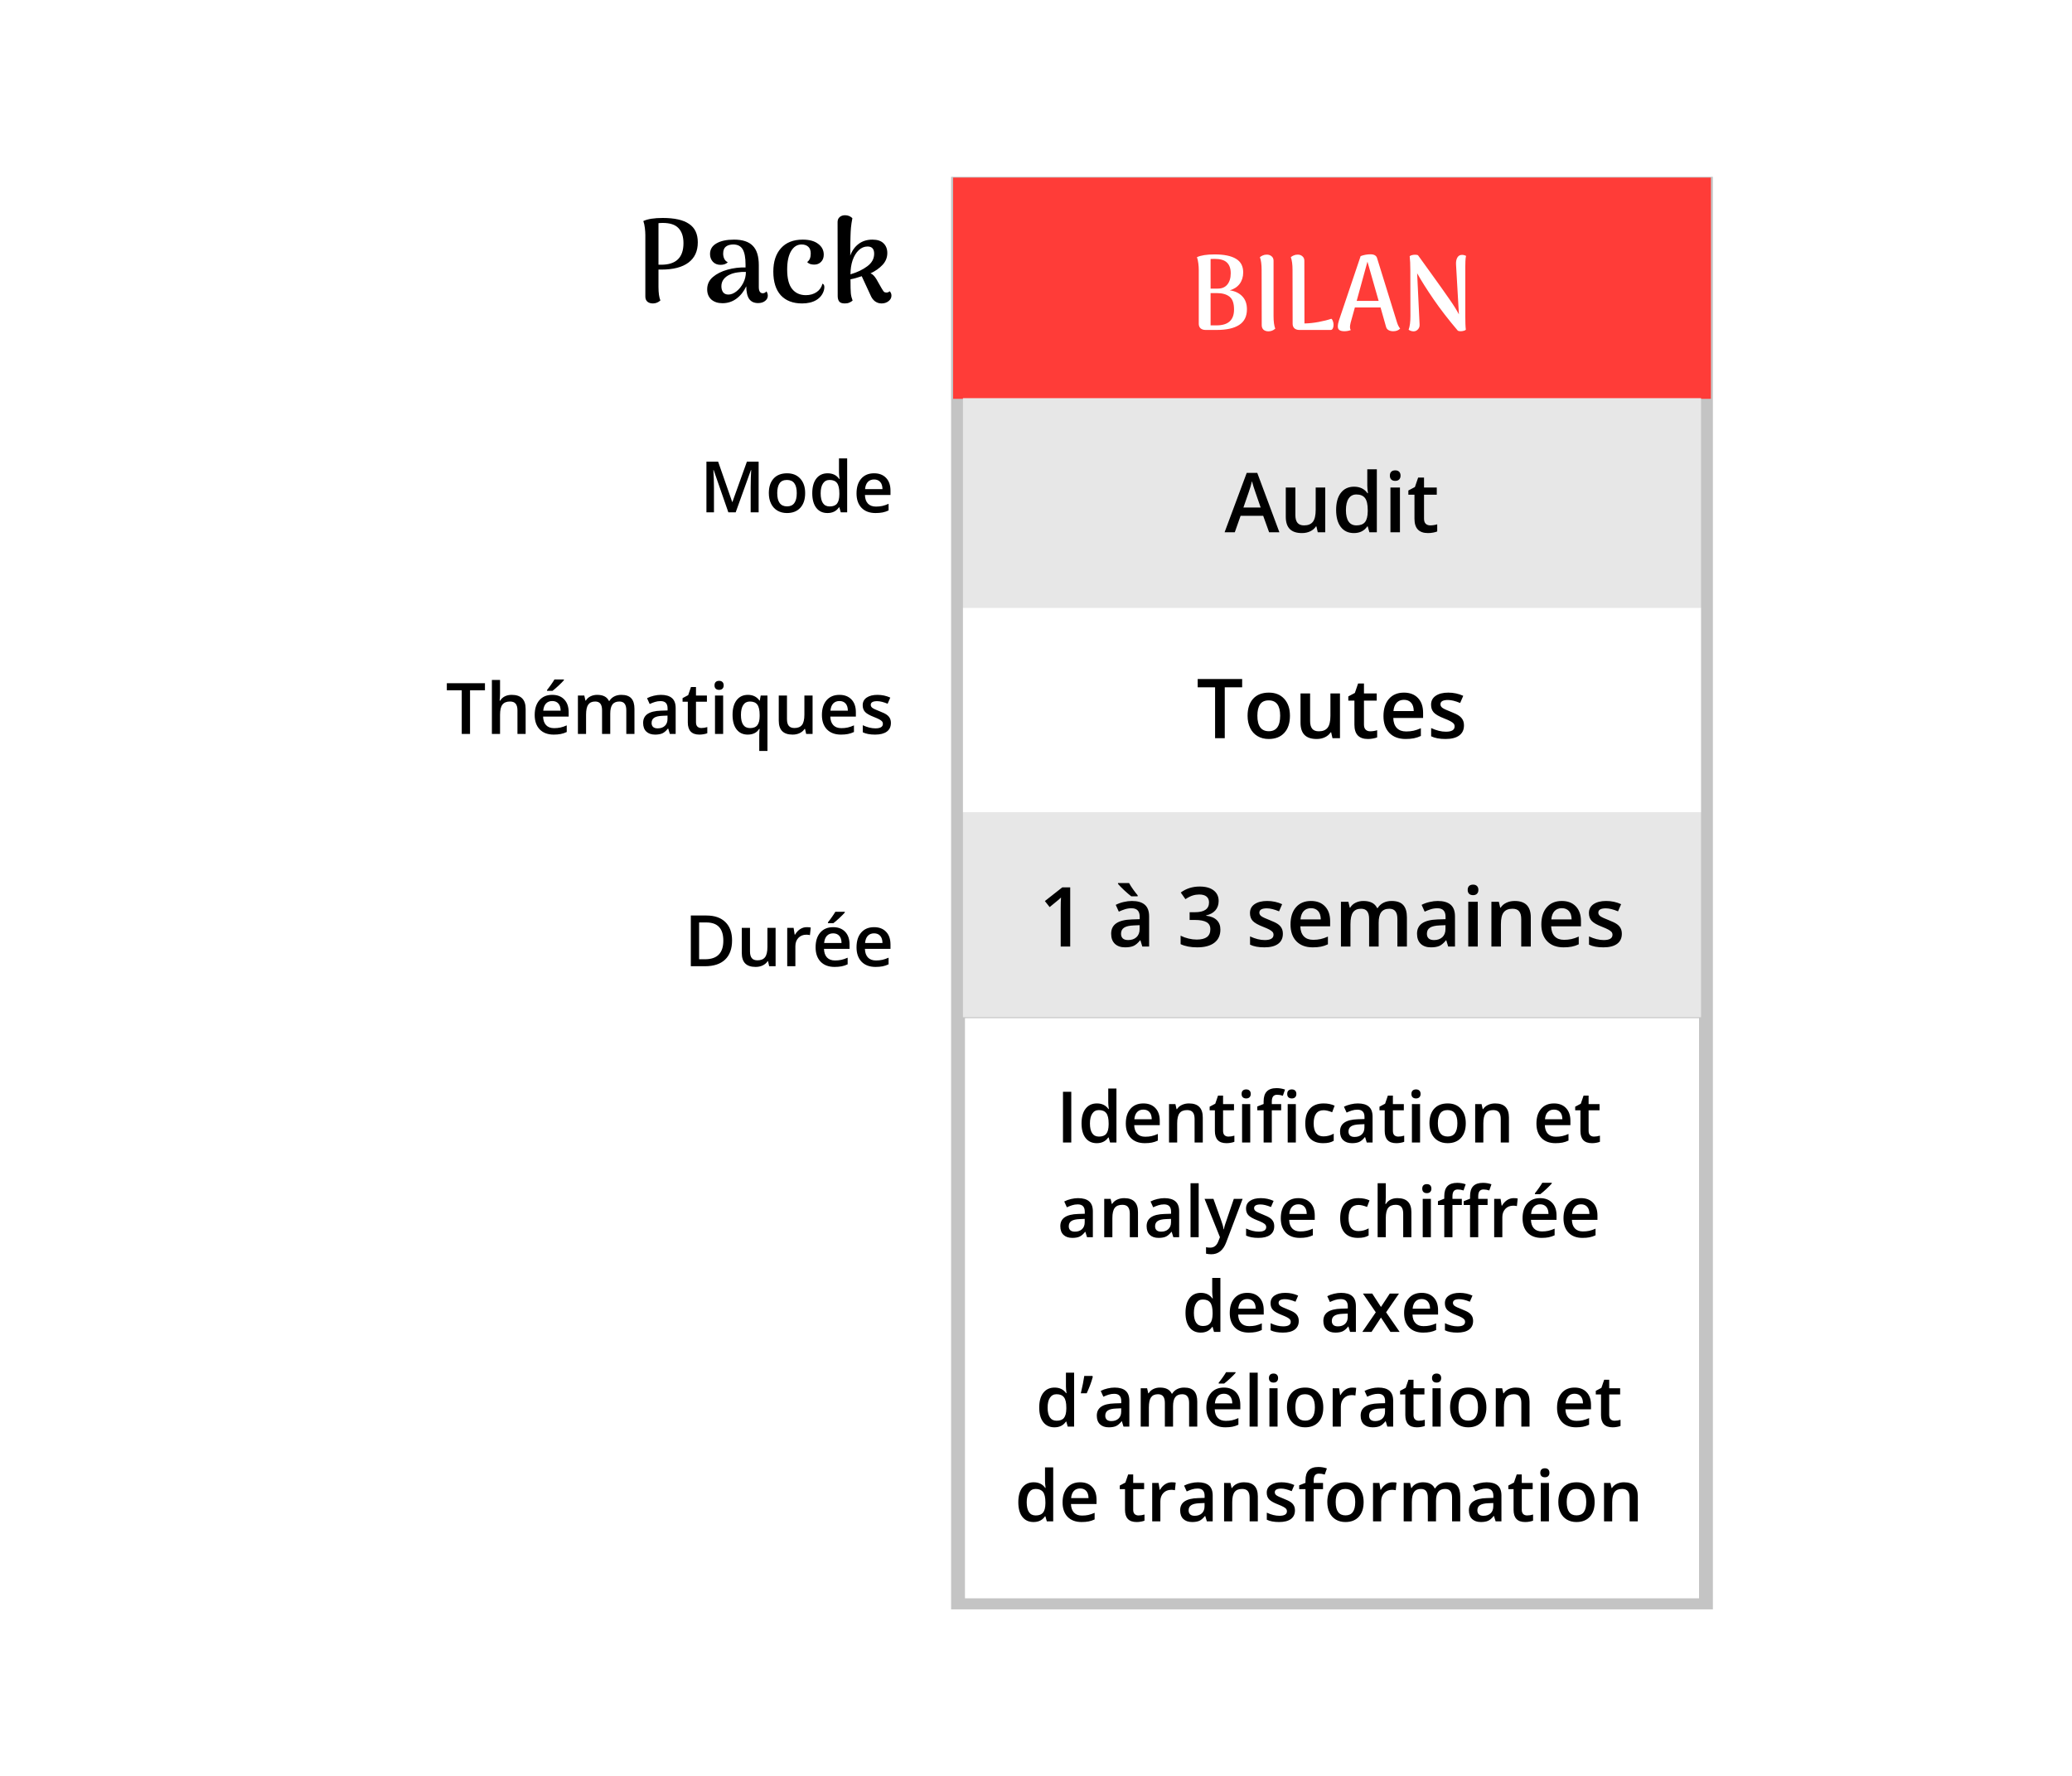<svg width="350" height="300" viewBox="0 0 350 300" fill="none" xmlns="http://www.w3.org/2000/svg">
<rect width="350" height="300" fill="white"/>
<path d="M111.951 36.82C113.938 36.82 115.418 37.153 116.391 37.82C117.378 38.473 117.871 39.513 117.871 40.94C117.871 42.433 117.344 43.573 116.291 44.36C115.238 45.147 113.718 45.54 111.731 45.54H111.231V48.5C111.231 49.473 111.338 50.227 111.551 50.76C111.178 51.093 110.758 51.26 110.291 51.26C109.904 51.26 109.591 51.16 109.351 50.96C109.124 50.747 109.011 50.46 109.011 50.1V39.72C109.011 39.36 108.984 38.96 108.931 38.52C108.878 38.067 108.791 37.673 108.671 37.34C109.404 36.993 110.498 36.82 111.951 36.82ZM111.691 44.72C114.198 44.72 115.451 43.507 115.451 41.08C115.451 39.973 115.171 39.127 114.611 38.54C114.064 37.953 113.178 37.66 111.951 37.66C111.684 37.66 111.444 37.673 111.231 37.7V44.72H111.691ZM129.456 49.22C129.616 49.433 129.696 49.68 129.696 49.96C129.696 50.307 129.542 50.6 129.236 50.84C128.929 51.08 128.536 51.2 128.056 51.2C127.402 51.2 126.909 50.98 126.576 50.54C126.242 50.087 126.069 49.36 126.056 48.36C125.656 49.227 125.109 49.92 124.416 50.44C123.722 50.96 122.929 51.22 122.036 51.22C121.262 51.22 120.636 51.013 120.156 50.6C119.689 50.173 119.456 49.6 119.456 48.88C119.456 48.04 119.776 47.347 120.416 46.8C121.056 46.253 121.876 45.84 122.876 45.56C123.876 45.28 124.896 45.153 125.936 45.18V44.68C125.936 43.52 125.776 42.667 125.456 42.12C125.136 41.573 124.602 41.3 123.856 41.3C123.349 41.3 122.936 41.42 122.616 41.66C122.309 41.9 122.156 42.293 122.156 42.84C122.156 43.147 122.216 43.433 122.336 43.7C122.456 43.967 122.656 44.167 122.936 44.3C122.802 44.447 122.622 44.56 122.396 44.64C122.182 44.707 121.956 44.74 121.716 44.74C121.182 44.74 120.749 44.567 120.416 44.22C120.096 43.86 119.936 43.427 119.936 42.92C119.936 42.133 120.296 41.533 121.016 41.12C121.736 40.693 122.729 40.48 123.996 40.48C125.436 40.48 126.489 40.827 127.156 41.52C127.836 42.2 128.176 43.293 128.176 44.8V48.48C128.176 49.187 128.402 49.54 128.856 49.54C128.962 49.54 129.069 49.513 129.176 49.46C129.296 49.407 129.389 49.327 129.456 49.22ZM123.036 49.76C123.476 49.76 123.922 49.587 124.376 49.24C124.842 48.88 125.229 48.407 125.536 47.82C125.842 47.233 125.996 46.607 125.996 45.94C125.529 45.913 125.056 45.94 124.576 46.02C124.096 46.087 123.682 46.2 123.336 46.36C122.869 46.56 122.502 46.833 122.236 47.18C121.982 47.513 121.856 47.907 121.856 48.36C121.856 48.76 121.949 49.093 122.136 49.36C122.336 49.627 122.636 49.76 123.036 49.76ZM135.488 51.26C133.941 51.26 132.741 50.8 131.888 49.88C131.048 48.947 130.628 47.613 130.628 45.88C130.628 44.2 131.061 42.88 131.928 41.92C132.794 40.96 134.014 40.48 135.588 40.48C136.721 40.48 137.594 40.72 138.208 41.2C138.834 41.667 139.148 42.273 139.148 43.02C139.148 43.527 138.994 43.933 138.688 44.24C138.394 44.547 138.008 44.7 137.528 44.7C137.301 44.7 137.074 44.667 136.848 44.6C136.634 44.52 136.468 44.407 136.348 44.26C136.748 43.993 136.948 43.52 136.948 42.84C136.948 42.307 136.808 41.92 136.528 41.68C136.248 41.427 135.874 41.3 135.408 41.3C134.661 41.3 134.068 41.673 133.628 42.42C133.188 43.153 132.968 44.193 132.968 45.54C132.968 47.033 133.248 48.127 133.808 48.82C134.368 49.513 135.141 49.86 136.128 49.86C136.834 49.86 137.441 49.687 137.948 49.34C138.454 48.993 138.781 48.52 138.928 47.92C139.141 48 139.248 48.193 139.248 48.5C139.248 48.673 139.221 48.86 139.168 49.06C138.954 49.767 138.521 50.313 137.868 50.7C137.228 51.073 136.434 51.26 135.488 51.26ZM150.283 49.2C150.483 49.4 150.583 49.647 150.583 49.94C150.583 50.313 150.417 50.627 150.083 50.88C149.763 51.133 149.37 51.26 148.903 51.26C148.503 51.26 148.137 51.14 147.803 50.9C147.483 50.66 147.23 50.313 147.043 49.86L145.563 46.66C144.83 46.913 144.197 47.087 143.663 47.18C143.663 48.367 143.683 49.16 143.723 49.56C143.763 49.96 143.863 50.367 144.023 50.78C143.85 50.927 143.663 51.04 143.463 51.12C143.263 51.213 143.01 51.26 142.703 51.26C142.25 51.26 141.937 51.153 141.763 50.94C141.59 50.713 141.503 50.4 141.503 50L141.483 37.52C141.483 37.16 141.597 36.88 141.823 36.68C142.063 36.467 142.37 36.36 142.743 36.36C143.237 36.36 143.65 36.527 143.983 36.86C143.863 37.487 143.783 38.02 143.743 38.46C143.703 38.887 143.677 39.4 143.663 40C143.663 40.387 143.657 40.693 143.643 40.92L143.623 43.18C143.93 42.34 144.403 41.68 145.043 41.2C145.683 40.72 146.457 40.48 147.363 40.48C148.203 40.48 148.83 40.687 149.243 41.1C149.67 41.513 149.883 42.06 149.883 42.74C149.883 43.5 149.617 44.167 149.083 44.74C148.55 45.313 147.87 45.793 147.043 46.18C147.377 46.287 147.71 46.613 148.043 47.16L148.883 48.64C149.07 48.96 149.21 49.173 149.303 49.28C149.41 49.373 149.55 49.42 149.723 49.42C149.95 49.42 150.137 49.347 150.283 49.2ZM143.663 46.34C144.797 46.007 145.743 45.553 146.503 44.98C147.277 44.407 147.663 43.7 147.663 42.86C147.663 42.047 147.29 41.64 146.543 41.64C145.997 41.64 145.503 41.847 145.063 42.26C144.623 42.673 144.277 43.24 144.023 43.96C143.783 44.68 143.663 45.473 143.663 46.34Z" fill="black"/>
<path d="M123.033 86.551L120.549 79.397H120.502C120.568 80.459 120.602 81.455 120.602 82.385V86.551H119.33V77.985H121.305L123.684 84.799H123.719L126.168 77.985H128.148V86.551H126.801V82.315C126.801 81.889 126.811 81.334 126.83 80.651C126.854 79.967 126.873 79.553 126.889 79.408H126.842L124.27 86.551H123.033ZM136.006 83.299C136.006 84.358 135.734 85.184 135.191 85.778C134.648 86.371 133.893 86.668 132.924 86.668C132.318 86.668 131.783 86.531 131.318 86.258C130.854 85.985 130.496 85.592 130.246 85.08C129.996 84.569 129.871 83.975 129.871 83.299C129.871 82.248 130.141 81.428 130.68 80.838C131.219 80.248 131.979 79.953 132.959 79.953C133.896 79.953 134.639 80.256 135.186 80.862C135.732 81.463 136.006 82.276 136.006 83.299ZM131.289 83.299C131.289 84.795 131.842 85.543 132.947 85.543C134.041 85.543 134.588 84.795 134.588 83.299C134.588 81.819 134.037 81.078 132.936 81.078C132.357 81.078 131.938 81.27 131.676 81.653C131.418 82.035 131.289 82.584 131.289 83.299ZM139.779 86.668C138.971 86.668 138.34 86.375 137.887 85.789C137.434 85.203 137.207 84.381 137.207 83.323C137.207 82.26 137.436 81.434 137.893 80.844C138.354 80.25 138.99 79.953 139.803 79.953C140.654 79.953 141.303 80.268 141.748 80.897H141.818C141.752 80.432 141.719 80.065 141.719 79.795V77.434H143.102V86.551H142.023L141.783 85.701H141.719C141.277 86.346 140.631 86.668 139.779 86.668ZM140.148 85.555C140.715 85.555 141.127 85.397 141.385 85.08C141.643 84.76 141.775 84.242 141.783 83.528V83.334C141.783 82.518 141.65 81.938 141.385 81.594C141.119 81.25 140.703 81.078 140.137 81.078C139.652 81.078 139.279 81.276 139.018 81.67C138.756 82.061 138.625 82.619 138.625 83.346C138.625 84.065 138.752 84.614 139.006 84.992C139.26 85.367 139.641 85.555 140.148 85.555ZM147.9 86.668C146.893 86.668 146.104 86.375 145.533 85.789C144.967 85.2 144.684 84.389 144.684 83.358C144.684 82.299 144.947 81.467 145.475 80.862C146.002 80.256 146.727 79.953 147.648 79.953C148.504 79.953 149.18 80.213 149.676 80.733C150.172 81.252 150.42 81.967 150.42 82.877V83.621H146.102C146.121 84.25 146.291 84.735 146.611 85.075C146.932 85.41 147.383 85.578 147.965 85.578C148.348 85.578 148.703 85.543 149.031 85.473C149.363 85.399 149.719 85.278 150.098 85.11V86.229C149.762 86.389 149.422 86.502 149.078 86.569C148.734 86.635 148.342 86.668 147.9 86.668ZM147.648 80.996C147.211 80.996 146.859 81.135 146.594 81.412C146.332 81.69 146.176 82.094 146.125 82.625H149.066C149.059 82.09 148.93 81.686 148.68 81.412C148.43 81.135 148.086 80.996 147.648 80.996Z" fill="black"/>
<path d="M79.398 123.98H77.998V116.614H75.478V115.413H81.918V116.614H79.398V123.98ZM88.791 123.98H87.408V119.995C87.408 119.495 87.307 119.122 87.103 118.876C86.904 118.63 86.586 118.507 86.148 118.507C85.57 118.507 85.144 118.681 84.871 119.028C84.602 119.372 84.467 119.95 84.467 120.763V123.98H83.09V114.862H84.467V117.177C84.467 117.548 84.443 117.944 84.397 118.366H84.484C84.672 118.054 84.932 117.812 85.264 117.64C85.6 117.468 85.99 117.382 86.436 117.382C88.006 117.382 88.791 118.173 88.791 119.755V123.98ZM93.537 124.097C92.529 124.097 91.74 123.804 91.17 123.218C90.603 122.628 90.32 121.818 90.32 120.786C90.32 119.728 90.584 118.896 91.111 118.29C91.639 117.685 92.363 117.382 93.285 117.382C94.141 117.382 94.816 117.642 95.312 118.161C95.809 118.681 96.057 119.396 96.057 120.306V121.05H91.738C91.758 121.679 91.928 122.163 92.248 122.503C92.568 122.839 93.019 123.007 93.602 123.007C93.984 123.007 94.34 122.972 94.668 122.901C95 122.827 95.356 122.706 95.734 122.538V123.657C95.398 123.818 95.059 123.931 94.715 123.997C94.371 124.064 93.978 124.097 93.537 124.097ZM93.285 118.425C92.848 118.425 92.496 118.564 92.231 118.841C91.969 119.118 91.812 119.523 91.762 120.054H94.703C94.695 119.519 94.566 119.114 94.316 118.841C94.066 118.564 93.723 118.425 93.285 118.425ZM92.406 116.708V116.562C92.629 116.288 92.857 115.984 93.092 115.648C93.33 115.312 93.518 115.025 93.654 114.786H95.254V114.909C95.051 115.148 94.746 115.456 94.34 115.835C93.938 116.21 93.598 116.501 93.32 116.708H92.406ZM103.082 123.98H101.699V119.984C101.699 119.487 101.605 119.118 101.418 118.876C101.23 118.63 100.938 118.507 100.539 118.507C100.008 118.507 99.617 118.681 99.367 119.028C99.121 119.372 98.998 119.946 98.998 120.751V123.98H97.621V117.499H98.699L98.893 118.349H98.963C99.143 118.04 99.402 117.802 99.742 117.634C100.086 117.466 100.463 117.382 100.873 117.382C101.869 117.382 102.529 117.722 102.854 118.401H102.947C103.139 118.081 103.408 117.831 103.756 117.651C104.104 117.472 104.502 117.382 104.951 117.382C105.725 117.382 106.287 117.577 106.639 117.968C106.994 118.359 107.172 118.954 107.172 119.755V123.98H105.795V119.984C105.795 119.487 105.699 119.118 105.508 118.876C105.32 118.63 105.027 118.507 104.629 118.507C104.094 118.507 103.701 118.675 103.451 119.011C103.205 119.343 103.082 119.855 103.082 120.546V123.98ZM113.148 123.98L112.873 123.077H112.826C112.514 123.472 112.199 123.741 111.883 123.886C111.566 124.026 111.16 124.097 110.664 124.097C110.027 124.097 109.529 123.925 109.17 123.581C108.814 123.237 108.637 122.751 108.637 122.122C108.637 121.454 108.885 120.95 109.381 120.61C109.877 120.271 110.633 120.085 111.648 120.054L112.768 120.019V119.673C112.768 119.259 112.67 118.95 112.475 118.747C112.283 118.54 111.984 118.437 111.578 118.437C111.246 118.437 110.928 118.485 110.623 118.583C110.318 118.681 110.025 118.796 109.744 118.929L109.299 117.944C109.65 117.761 110.035 117.622 110.453 117.528C110.871 117.431 111.266 117.382 111.637 117.382C112.461 117.382 113.082 117.562 113.5 117.921C113.922 118.28 114.133 118.845 114.133 119.614V123.98H113.148ZM111.098 123.042C111.598 123.042 111.998 122.903 112.299 122.626C112.604 122.345 112.756 121.952 112.756 121.448V120.886L111.924 120.921C111.275 120.944 110.803 121.054 110.506 121.249C110.213 121.441 110.066 121.735 110.066 122.134C110.066 122.423 110.152 122.648 110.324 122.808C110.496 122.964 110.754 123.042 111.098 123.042ZM118.469 122.984C118.805 122.984 119.141 122.931 119.477 122.825V123.862C119.324 123.929 119.127 123.984 118.885 124.026C118.646 124.073 118.398 124.097 118.141 124.097C116.836 124.097 116.184 123.409 116.184 122.034V118.542H115.299V117.933L116.248 117.429L116.717 116.058H117.566V117.499H119.412V118.542H117.566V122.011C117.566 122.343 117.648 122.589 117.812 122.749C117.98 122.905 118.199 122.984 118.469 122.984ZM122.154 123.98H120.777V117.499H122.154V123.98ZM120.695 115.782C120.695 115.536 120.762 115.347 120.895 115.214C121.031 115.081 121.225 115.015 121.475 115.015C121.717 115.015 121.904 115.081 122.037 115.214C122.174 115.347 122.242 115.536 122.242 115.782C122.242 116.017 122.174 116.202 122.037 116.339C121.904 116.472 121.717 116.538 121.475 116.538C121.225 116.538 121.031 116.472 120.895 116.339C120.762 116.202 120.695 116.017 120.695 115.782ZM126.695 122.995C127.273 122.995 127.688 122.829 127.938 122.497C128.191 122.161 128.318 121.655 128.318 120.98V120.763C128.318 119.962 128.188 119.386 127.926 119.034C127.668 118.683 127.25 118.507 126.672 118.507C126.18 118.507 125.805 118.702 125.547 119.093C125.289 119.484 125.16 120.044 125.16 120.775C125.16 122.255 125.672 122.995 126.695 122.995ZM126.303 124.097C125.502 124.097 124.875 123.804 124.422 123.218C123.969 122.628 123.742 121.806 123.742 120.751C123.742 119.696 123.973 118.872 124.434 118.278C124.895 117.681 125.529 117.382 126.338 117.382C126.744 117.382 127.107 117.458 127.428 117.61C127.752 117.759 128.041 118.005 128.295 118.349H128.342L128.494 117.499H129.637V126.862H128.254V124.114C128.254 123.943 128.262 123.761 128.277 123.569C128.293 123.378 128.307 123.232 128.318 123.13H128.242C127.836 123.775 127.189 124.097 126.303 124.097ZM136.176 123.98L135.982 123.13H135.912C135.721 123.431 135.447 123.667 135.092 123.839C134.74 124.011 134.338 124.097 133.885 124.097C133.1 124.097 132.514 123.901 132.127 123.511C131.74 123.12 131.547 122.528 131.547 121.735V117.499H132.936V121.495C132.936 121.991 133.037 122.364 133.24 122.614C133.443 122.86 133.762 122.984 134.195 122.984C134.773 122.984 135.197 122.812 135.467 122.468C135.74 122.12 135.877 121.54 135.877 120.728V117.499H137.26V123.98H136.176ZM142.053 124.097C141.045 124.097 140.256 123.804 139.686 123.218C139.119 122.628 138.836 121.818 138.836 120.786C138.836 119.728 139.1 118.896 139.627 118.29C140.154 117.685 140.879 117.382 141.801 117.382C142.656 117.382 143.332 117.642 143.828 118.161C144.324 118.681 144.572 119.396 144.572 120.306V121.05H140.254C140.273 121.679 140.443 122.163 140.764 122.503C141.084 122.839 141.535 123.007 142.117 123.007C142.5 123.007 142.855 122.972 143.184 122.901C143.516 122.827 143.871 122.706 144.25 122.538V123.657C143.914 123.818 143.574 123.931 143.23 123.997C142.887 124.064 142.494 124.097 142.053 124.097ZM141.801 118.425C141.363 118.425 141.012 118.564 140.746 118.841C140.484 119.118 140.328 119.523 140.277 120.054H143.219C143.211 119.519 143.082 119.114 142.832 118.841C142.582 118.564 142.238 118.425 141.801 118.425ZM150.49 122.134C150.49 122.767 150.26 123.253 149.799 123.593C149.338 123.929 148.678 124.097 147.818 124.097C146.955 124.097 146.262 123.966 145.738 123.704V122.515C146.5 122.866 147.209 123.042 147.865 123.042C148.713 123.042 149.137 122.786 149.137 122.275C149.137 122.11 149.09 121.974 148.996 121.864C148.902 121.755 148.748 121.642 148.533 121.525C148.318 121.407 148.02 121.275 147.637 121.126C146.891 120.837 146.385 120.548 146.119 120.259C145.857 119.97 145.727 119.595 145.727 119.134C145.727 118.579 145.949 118.15 146.395 117.845C146.844 117.536 147.453 117.382 148.223 117.382C148.984 117.382 149.705 117.536 150.385 117.845L149.939 118.882C149.24 118.593 148.652 118.448 148.176 118.448C147.449 118.448 147.086 118.655 147.086 119.069C147.086 119.273 147.18 119.444 147.367 119.585C147.559 119.726 147.973 119.919 148.609 120.165C149.145 120.372 149.533 120.562 149.775 120.734C150.018 120.905 150.197 121.105 150.314 121.331C150.432 121.554 150.49 121.821 150.49 122.134Z" fill="black"/>
<path d="M123.66 158.859C123.66 160.273 123.268 161.355 122.482 162.105C121.697 162.851 120.566 163.224 119.09 163.224H116.693V154.658H119.342C120.705 154.658 121.766 155.025 122.523 155.76C123.281 156.494 123.66 157.527 123.66 158.859ZM122.184 158.906C122.184 156.855 121.225 155.83 119.307 155.83H118.094V162.047H119.09C121.152 162.047 122.184 161 122.184 158.906ZM129.93 163.224L129.736 162.375H129.666C129.475 162.676 129.201 162.912 128.846 163.084C128.494 163.256 128.092 163.342 127.639 163.342C126.854 163.342 126.268 163.146 125.881 162.756C125.494 162.365 125.301 161.773 125.301 160.98V156.744H126.689V160.74C126.689 161.236 126.791 161.609 126.994 161.859C127.197 162.105 127.516 162.228 127.949 162.228C128.527 162.228 128.951 162.057 129.221 161.713C129.494 161.365 129.631 160.785 129.631 159.973V156.744H131.014V163.224H129.93ZM136.264 156.627C136.541 156.627 136.77 156.646 136.949 156.685L136.814 157.969C136.619 157.922 136.416 157.898 136.205 157.898C135.654 157.898 135.207 158.078 134.863 158.437C134.523 158.797 134.354 159.264 134.354 159.838V163.224H132.977V156.744H134.055L134.236 157.887H134.307C134.521 157.5 134.801 157.193 135.145 156.967C135.492 156.74 135.865 156.627 136.264 156.627ZM140.986 163.342C139.979 163.342 139.189 163.049 138.619 162.463C138.053 161.873 137.77 161.062 137.77 160.031C137.77 158.973 138.033 158.141 138.561 157.535C139.088 156.93 139.812 156.627 140.734 156.627C141.59 156.627 142.266 156.887 142.762 157.406C143.258 157.926 143.506 158.641 143.506 159.551V160.295H139.188C139.207 160.924 139.377 161.408 139.697 161.748C140.018 162.084 140.469 162.252 141.051 162.252C141.434 162.252 141.789 162.217 142.117 162.146C142.449 162.072 142.805 161.951 143.184 161.783V162.902C142.848 163.062 142.508 163.176 142.164 163.242C141.82 163.308 141.428 163.342 140.986 163.342ZM140.734 157.67C140.297 157.67 139.945 157.808 139.68 158.086C139.418 158.363 139.262 158.767 139.211 159.299H142.152C142.145 158.764 142.016 158.359 141.766 158.086C141.516 157.808 141.172 157.67 140.734 157.67ZM139.855 155.953V155.807C140.078 155.533 140.307 155.228 140.541 154.892C140.779 154.557 140.967 154.269 141.104 154.031H142.703V154.154C142.5 154.392 142.195 154.701 141.789 155.08C141.387 155.455 141.047 155.746 140.77 155.953H139.855ZM147.9 163.342C146.893 163.342 146.104 163.049 145.533 162.463C144.967 161.873 144.684 161.062 144.684 160.031C144.684 158.973 144.947 158.141 145.475 157.535C146.002 156.93 146.727 156.627 147.648 156.627C148.504 156.627 149.18 156.887 149.676 157.406C150.172 157.926 150.42 158.641 150.42 159.551V160.295H146.102C146.121 160.924 146.291 161.408 146.611 161.748C146.932 162.084 147.383 162.252 147.965 162.252C148.348 162.252 148.703 162.217 149.031 162.146C149.363 162.072 149.719 161.951 150.098 161.783V162.902C149.762 163.062 149.422 163.176 149.078 163.242C148.734 163.308 148.342 163.342 147.9 163.342ZM147.648 157.67C147.211 157.67 146.859 157.808 146.594 158.086C146.332 158.363 146.176 158.767 146.125 159.299H149.066C149.059 158.764 148.93 158.359 148.68 158.086C148.43 157.808 148.086 157.67 147.648 157.67Z" fill="black"/>
<rect x="161.658" y="30.869" width="126.683" height="240" fill="#C4C4C4" stroke="#C4C4C4" stroke-width="2"/>
<rect x="161" y="30" width="128" height="37.372" fill="#FF3C38"/>
<rect x="162.658" y="67.263" width="124.683" height="35.394" fill="#E7E7E7"/>
<rect x="162.658" y="137.246" width="124.683" height="34.59" fill="#E7E7E7"/>
<rect x="162.658" y="102.657" width="124.683" height="34.59" fill="white"/>
<rect x="163" y="172" width="124" height="98" fill="white"/>
<path d="M207.732 49.043C208.632 49.175 209.34 49.517 209.856 50.069C210.372 50.609 210.63 51.335 210.63 52.247C210.63 53.447 210.192 54.329 209.316 54.893C208.452 55.457 207.186 55.739 205.518 55.739H203.646C203.298 55.739 203.016 55.649 202.8 55.469C202.596 55.277 202.494 55.019 202.494 54.695V45.587C202.494 45.263 202.47 44.903 202.422 44.507C202.374 44.099 202.296 43.745 202.188 43.445C202.848 43.133 203.844 42.977 205.176 42.977C206.76 42.977 207.96 43.223 208.776 43.715C209.592 44.195 210 44.963 210 46.019C210 46.763 209.802 47.405 209.406 47.945C209.01 48.473 208.452 48.839 207.732 49.043ZM205.158 43.733C204.822 43.733 204.6 43.739 204.492 43.751V48.755H205.644C206.364 48.767 206.916 48.545 207.3 48.089C207.696 47.621 207.894 46.979 207.894 46.163C207.894 45.359 207.678 44.753 207.246 44.345C206.826 43.937 206.13 43.733 205.158 43.733ZM205.5 54.965C207.468 54.965 208.452 54.071 208.452 52.283C208.452 51.239 208.2 50.519 207.696 50.123C207.192 49.715 206.466 49.511 205.518 49.511H204.492V54.965H205.5ZM214.263 55.973C213.927 55.973 213.651 55.883 213.435 55.703C213.231 55.511 213.129 55.253 213.129 54.929L213.111 45.587C213.111 44.675 213.015 43.961 212.823 43.445C212.943 43.337 213.099 43.241 213.291 43.157C213.495 43.061 213.723 43.013 213.975 43.013C214.311 43.013 214.587 43.109 214.803 43.301C215.019 43.481 215.127 43.733 215.127 44.057V53.381C215.127 54.317 215.223 55.031 215.415 55.523C215.079 55.823 214.695 55.973 214.263 55.973ZM220.348 54.641C221.116 54.629 221.914 54.545 222.742 54.389C223.582 54.233 224.296 54.053 224.884 53.849C225.004 53.921 225.094 54.059 225.154 54.263C225.226 54.455 225.262 54.659 225.262 54.875C225.262 55.115 225.22 55.319 225.136 55.487C225.052 55.655 224.932 55.739 224.776 55.739H219.484C219.148 55.739 218.872 55.649 218.656 55.469C218.452 55.277 218.35 55.019 218.35 54.695L218.332 45.587C218.332 44.675 218.236 43.961 218.044 43.445C218.164 43.337 218.32 43.241 218.512 43.157C218.716 43.061 218.944 43.013 219.196 43.013C219.532 43.013 219.802 43.109 220.006 43.301C220.222 43.481 220.33 43.733 220.33 44.057L220.348 54.641ZM235.992 54.497C236.136 54.941 236.31 55.277 236.514 55.505C236.238 55.805 235.848 55.955 235.344 55.955C235.02 55.955 234.75 55.889 234.534 55.757C234.318 55.625 234.18 55.433 234.12 55.181L233.202 51.941H228.864L228.144 54.533C228.072 54.845 228.036 55.085 228.036 55.253C228.036 55.469 228.084 55.637 228.18 55.757C227.832 55.889 227.472 55.955 227.1 55.955C226.716 55.955 226.434 55.889 226.254 55.757C226.074 55.637 225.984 55.433 225.984 55.145C225.984 54.845 226.056 54.479 226.2 54.047L229.836 43.265C230.376 43.061 230.934 42.959 231.51 42.959C232.134 42.959 232.506 43.187 232.626 43.643L235.992 54.497ZM232.878 50.825L230.988 44.201L229.17 50.825H232.878ZM238.788 55.973C238.488 55.973 238.206 55.883 237.942 55.703C238.146 55.151 238.248 54.377 238.248 53.381L238.23 45.623C238.23 44.675 238.194 43.895 238.122 43.283C238.194 43.211 238.314 43.151 238.482 43.103C238.662 43.055 238.842 43.031 239.022 43.031C239.298 43.031 239.472 43.067 239.544 43.139C240.228 44.099 240.942 45.089 241.686 46.109C243.054 48.005 244.098 49.475 244.818 50.519C245.55 51.563 246.09 52.427 246.438 53.111L245.952 44.687C245.928 44.243 245.988 43.877 246.132 43.589C246.276 43.289 246.498 43.115 246.798 43.067C247.098 43.031 247.38 43.085 247.644 43.229C247.584 43.469 247.548 43.769 247.536 44.129C247.524 44.477 247.518 44.789 247.518 45.065V53.435C247.518 53.891 247.524 54.311 247.536 54.695C247.548 55.079 247.572 55.415 247.608 55.703C247.548 55.775 247.428 55.835 247.248 55.883C247.08 55.931 246.906 55.955 246.726 55.955C246.534 55.955 246.378 55.925 246.258 55.865C244.674 54.005 243.306 52.235 242.154 50.555C241.002 48.875 240.078 47.411 239.382 46.163L239.796 54.803C239.82 55.139 239.724 55.421 239.508 55.649C239.304 55.865 239.064 55.973 238.788 55.973Z" fill="white"/>
<path d="M214.377 89.916L213.379 87.14H209.558L208.58 89.916H206.857L210.597 79.88H212.374L216.113 89.916H214.377ZM212.948 85.732L212.012 83.011C211.943 82.829 211.848 82.542 211.725 82.15C211.606 81.758 211.524 81.471 211.479 81.289C211.356 81.849 211.175 82.462 210.939 83.127L210.036 85.732H212.948ZM222.594 89.916L222.368 88.924H222.286C222.063 89.275 221.744 89.551 221.329 89.751C220.919 89.952 220.45 90.052 219.921 90.052C219.005 90.052 218.321 89.824 217.87 89.369C217.419 88.913 217.193 88.223 217.193 87.297V82.355H218.814V87.017C218.814 87.596 218.932 88.031 219.169 88.323C219.406 88.61 219.777 88.754 220.283 88.754C220.958 88.754 221.452 88.553 221.767 88.152C222.086 87.746 222.245 87.07 222.245 86.122V82.355H223.858V89.916H222.594ZM228.698 90.052C227.755 90.052 227.019 89.71 226.49 89.027C225.962 88.343 225.697 87.384 225.697 86.149C225.697 84.909 225.964 83.945 226.497 83.257C227.035 82.565 227.778 82.218 228.726 82.218C229.719 82.218 230.476 82.585 230.995 83.319H231.077C231 82.777 230.961 82.348 230.961 82.034V79.279H232.574V89.916H231.316L231.036 88.924H230.961C230.446 89.676 229.692 90.052 228.698 90.052ZM229.129 88.754C229.79 88.754 230.271 88.569 230.571 88.2C230.872 87.826 231.027 87.222 231.036 86.388V86.163C231.036 85.21 230.881 84.533 230.571 84.132C230.261 83.731 229.776 83.531 229.115 83.531C228.55 83.531 228.115 83.761 227.81 84.221C227.504 84.677 227.352 85.329 227.352 86.176C227.352 87.015 227.5 87.655 227.796 88.097C228.092 88.535 228.536 88.754 229.129 88.754ZM236.478 89.916H234.871V82.355H236.478V89.916ZM234.775 80.352C234.775 80.065 234.853 79.844 235.008 79.689C235.167 79.534 235.393 79.457 235.685 79.457C235.967 79.457 236.186 79.534 236.341 79.689C236.5 79.844 236.58 80.065 236.58 80.352C236.58 80.626 236.5 80.842 236.341 81.001C236.186 81.156 235.967 81.234 235.685 81.234C235.393 81.234 235.167 81.156 235.008 81.001C234.853 80.842 234.775 80.626 234.775 80.352ZM241.598 88.754C241.99 88.754 242.382 88.692 242.773 88.569V89.779C242.596 89.856 242.366 89.92 242.083 89.97C241.805 90.025 241.516 90.052 241.215 90.052C239.693 90.052 238.932 89.25 238.932 87.646V83.572H237.899V82.861L239.007 82.273L239.554 80.673H240.545V82.355H242.698V83.572H240.545V87.619C240.545 88.006 240.641 88.293 240.832 88.48C241.028 88.662 241.283 88.754 241.598 88.754Z" fill="black"/>
<path d="M206.885 124.701H205.251V116.108H202.312V114.707H209.824V116.108H206.885V124.701ZM217.897 120.907C217.897 122.142 217.581 123.106 216.947 123.798C216.314 124.491 215.432 124.838 214.302 124.838C213.595 124.838 212.971 124.678 212.429 124.359C211.886 124.04 211.469 123.582 211.178 122.985C210.886 122.388 210.74 121.695 210.74 120.907C210.74 119.681 211.055 118.724 211.684 118.036C212.313 117.348 213.199 117.004 214.343 117.004C215.437 117.004 216.302 117.357 216.94 118.063C217.578 118.765 217.897 119.713 217.897 120.907ZM212.395 120.907C212.395 122.652 213.039 123.525 214.329 123.525C215.605 123.525 216.243 122.652 216.243 120.907C216.243 119.18 215.601 118.316 214.315 118.316C213.641 118.316 213.151 118.539 212.846 118.986C212.545 119.433 212.395 120.073 212.395 120.907ZM225.082 124.701L224.856 123.71H224.774C224.551 124.061 224.232 124.336 223.817 124.537C223.407 124.737 222.938 124.838 222.409 124.838C221.493 124.838 220.81 124.61 220.358 124.154C219.907 123.698 219.682 123.008 219.682 122.083V117.14H221.302V121.802C221.302 122.381 221.42 122.816 221.657 123.108C221.894 123.395 222.266 123.539 222.772 123.539C223.446 123.539 223.94 123.338 224.255 122.937C224.574 122.532 224.733 121.855 224.733 120.907V117.14H226.347V124.701H225.082ZM231.453 123.539C231.845 123.539 232.237 123.477 232.629 123.354V124.564C232.451 124.642 232.221 124.705 231.939 124.755C231.661 124.81 231.371 124.838 231.07 124.838C229.548 124.838 228.787 124.035 228.787 122.431V118.357H227.755V117.646L228.862 117.058L229.409 115.459H230.4V117.14H232.554V118.357H230.4V122.404C230.4 122.791 230.496 123.078 230.688 123.265C230.884 123.448 231.139 123.539 231.453 123.539ZM237.448 124.838C236.272 124.838 235.352 124.496 234.687 123.812C234.026 123.124 233.695 122.178 233.695 120.975C233.695 119.74 234.003 118.769 234.618 118.063C235.233 117.357 236.079 117.004 237.154 117.004C238.152 117.004 238.941 117.307 239.52 117.913C240.098 118.519 240.388 119.353 240.388 120.415V121.283H235.35C235.372 122.017 235.571 122.582 235.944 122.978C236.318 123.37 236.844 123.566 237.523 123.566C237.97 123.566 238.385 123.525 238.768 123.443C239.155 123.356 239.57 123.215 240.012 123.019V124.325C239.62 124.512 239.223 124.644 238.822 124.721C238.421 124.799 237.963 124.838 237.448 124.838ZM237.154 118.22C236.644 118.22 236.234 118.382 235.924 118.706C235.619 119.029 235.436 119.501 235.377 120.121H238.809C238.8 119.496 238.649 119.025 238.357 118.706C238.066 118.382 237.665 118.22 237.154 118.22ZM247.292 122.547C247.292 123.286 247.023 123.853 246.485 124.25C245.948 124.642 245.177 124.838 244.175 124.838C243.168 124.838 242.359 124.685 241.748 124.38V122.992C242.637 123.402 243.464 123.607 244.23 123.607C245.218 123.607 245.713 123.309 245.713 122.712C245.713 122.52 245.658 122.361 245.549 122.233C245.439 122.105 245.259 121.973 245.009 121.837C244.758 121.7 244.41 121.545 243.963 121.372C243.092 121.034 242.502 120.697 242.192 120.36C241.887 120.023 241.734 119.585 241.734 119.047C241.734 118.4 241.994 117.899 242.514 117.544C243.038 117.184 243.749 117.004 244.647 117.004C245.535 117.004 246.376 117.184 247.169 117.544L246.649 118.754C245.834 118.416 245.148 118.248 244.592 118.248C243.744 118.248 243.32 118.489 243.32 118.972C243.32 119.209 243.43 119.41 243.648 119.574C243.872 119.738 244.355 119.964 245.098 120.251C245.722 120.492 246.175 120.713 246.458 120.914C246.741 121.114 246.95 121.347 247.087 121.611C247.224 121.871 247.292 122.183 247.292 122.547Z" fill="black"/>
<path d="M180.778 159.899H179.172V153.446C179.172 152.676 179.19 152.065 179.227 151.614C179.122 151.723 178.992 151.844 178.837 151.976C178.687 152.109 178.176 152.528 177.306 153.234L176.499 152.216L179.439 149.905H180.778V159.899ZM192.96 159.899L192.639 158.846H192.584C192.219 159.307 191.853 159.621 191.483 159.79C191.114 159.954 190.64 160.036 190.062 160.036C189.319 160.036 188.738 159.835 188.318 159.434C187.904 159.033 187.696 158.466 187.696 157.732C187.696 156.953 187.986 156.365 188.565 155.969C189.143 155.572 190.025 155.356 191.21 155.319L192.516 155.278V154.875C192.516 154.392 192.402 154.032 192.174 153.795C191.951 153.553 191.602 153.432 191.128 153.432C190.741 153.432 190.369 153.489 190.014 153.603C189.658 153.717 189.317 153.852 188.988 154.007L188.469 152.858C188.879 152.644 189.328 152.482 189.816 152.373C190.303 152.259 190.763 152.202 191.196 152.202C192.158 152.202 192.883 152.412 193.37 152.831C193.862 153.25 194.108 153.909 194.108 154.806V159.899H192.96ZM190.567 158.805C191.151 158.805 191.618 158.644 191.969 158.32C192.324 157.992 192.502 157.534 192.502 156.946V156.29L191.531 156.331C190.775 156.358 190.223 156.486 189.877 156.714C189.535 156.937 189.364 157.281 189.364 157.746C189.364 158.083 189.465 158.345 189.665 158.532C189.866 158.714 190.166 158.805 190.567 158.805ZM191.094 151.416C190.779 151.179 190.381 150.837 189.898 150.39C189.419 149.939 189.07 149.581 188.852 149.317V149.174H190.718C190.891 149.493 191.126 149.859 191.422 150.274C191.723 150.689 191.973 151.012 192.174 151.245V151.416H191.094ZM205.853 152.202C205.853 152.835 205.668 153.364 205.299 153.788C204.93 154.207 204.41 154.49 203.74 154.636V154.69C204.542 154.79 205.144 155.041 205.545 155.442C205.946 155.839 206.147 156.367 206.147 157.028C206.147 157.99 205.807 158.733 205.128 159.257C204.449 159.776 203.483 160.036 202.23 160.036C201.122 160.036 200.188 159.856 199.427 159.496V158.067C199.851 158.277 200.3 158.439 200.774 158.553C201.247 158.666 201.703 158.723 202.141 158.723C202.915 158.723 203.494 158.58 203.877 158.293C204.26 158.006 204.451 157.561 204.451 156.96C204.451 156.427 204.239 156.035 203.816 155.784C203.392 155.533 202.726 155.408 201.819 155.408H200.951V154.102H201.833C203.428 154.102 204.226 153.551 204.226 152.448C204.226 152.02 204.087 151.689 203.809 151.457C203.531 151.224 203.121 151.108 202.578 151.108C202.2 151.108 201.835 151.163 201.484 151.272C201.134 151.377 200.719 151.584 200.24 151.894L199.454 150.773C200.37 150.099 201.434 149.762 202.647 149.762C203.654 149.762 204.44 149.978 205.005 150.411C205.57 150.844 205.853 151.441 205.853 152.202ZM216.701 157.746C216.701 158.484 216.432 159.052 215.895 159.448C215.357 159.84 214.587 160.036 213.584 160.036C212.577 160.036 211.768 159.883 211.157 159.578V158.19C212.046 158.6 212.873 158.805 213.639 158.805C214.628 158.805 215.122 158.507 215.122 157.91C215.122 157.719 215.067 157.559 214.958 157.431C214.849 157.304 214.669 157.172 214.418 157.035C214.167 156.898 213.819 156.743 213.372 156.57C212.502 156.233 211.912 155.896 211.602 155.558C211.296 155.221 211.144 154.784 211.144 154.246C211.144 153.599 211.403 153.097 211.923 152.742C212.447 152.382 213.158 152.202 214.056 152.202C214.944 152.202 215.785 152.382 216.578 152.742L216.059 153.952C215.243 153.615 214.557 153.446 214.001 153.446C213.153 153.446 212.73 153.688 212.73 154.171C212.73 154.408 212.839 154.608 213.058 154.772C213.281 154.936 213.764 155.162 214.507 155.449C215.131 155.691 215.585 155.912 215.867 156.112C216.15 156.313 216.359 156.545 216.496 156.809C216.633 157.069 216.701 157.381 216.701 157.746ZM221.746 160.036C220.57 160.036 219.65 159.694 218.984 159.011C218.324 158.322 217.993 157.377 217.993 156.174C217.993 154.939 218.301 153.968 218.916 153.262C219.531 152.555 220.377 152.202 221.452 152.202C222.45 152.202 223.239 152.505 223.817 153.111C224.396 153.717 224.686 154.551 224.686 155.613V156.481H219.648C219.67 157.215 219.869 157.78 220.242 158.177C220.616 158.568 221.142 158.764 221.821 158.764C222.268 158.764 222.683 158.723 223.066 158.641C223.453 158.555 223.868 158.414 224.31 158.218V159.523C223.918 159.71 223.521 159.842 223.12 159.92C222.719 159.997 222.261 160.036 221.746 160.036ZM221.452 153.419C220.942 153.419 220.532 153.581 220.222 153.904C219.916 154.228 219.734 154.699 219.675 155.319H223.107C223.097 154.695 222.947 154.223 222.655 153.904C222.364 153.581 221.963 153.419 221.452 153.419ZM232.882 159.899H231.269V155.237C231.269 154.658 231.159 154.228 230.941 153.945C230.722 153.658 230.38 153.514 229.915 153.514C229.295 153.514 228.84 153.717 228.548 154.123C228.261 154.524 228.117 155.194 228.117 156.133V159.899H226.511V152.339H227.769L227.994 153.33H228.076C228.286 152.97 228.589 152.692 228.985 152.496C229.386 152.3 229.826 152.202 230.305 152.202C231.467 152.202 232.237 152.598 232.615 153.391H232.725C232.948 153.018 233.262 152.726 233.668 152.516C234.074 152.307 234.539 152.202 235.063 152.202C235.965 152.202 236.621 152.43 237.031 152.886C237.446 153.341 237.653 154.036 237.653 154.97V159.899H236.047V155.237C236.047 154.658 235.935 154.228 235.712 153.945C235.493 153.658 235.151 153.514 234.687 153.514C234.062 153.514 233.604 153.71 233.313 154.102C233.025 154.49 232.882 155.087 232.882 155.893V159.899ZM244.626 159.899L244.305 158.846H244.25C243.886 159.307 243.519 159.621 243.15 159.79C242.78 159.954 242.306 160.036 241.728 160.036C240.985 160.036 240.404 159.835 239.984 159.434C239.57 159.033 239.362 158.466 239.362 157.732C239.362 156.953 239.652 156.365 240.231 155.969C240.809 155.572 241.691 155.356 242.876 155.319L244.182 155.278V154.875C244.182 154.392 244.068 154.032 243.84 153.795C243.617 153.553 243.268 153.432 242.794 153.432C242.407 153.432 242.035 153.489 241.68 153.603C241.324 153.717 240.983 153.852 240.654 154.007L240.135 152.858C240.545 152.644 240.994 152.482 241.482 152.373C241.969 152.259 242.429 152.202 242.862 152.202C243.824 152.202 244.549 152.412 245.036 152.831C245.528 153.25 245.775 153.909 245.775 154.806V159.899H244.626ZM242.233 158.805C242.817 158.805 243.284 158.644 243.635 158.32C243.99 157.992 244.168 157.534 244.168 156.946V156.29L243.197 156.331C242.441 156.358 241.889 156.486 241.543 156.714C241.201 156.937 241.03 157.281 241.03 157.746C241.03 158.083 241.131 158.345 241.331 158.532C241.532 158.714 241.832 158.805 242.233 158.805ZM249.623 159.899H248.017V152.339H249.623V159.899ZM247.921 150.336C247.921 150.049 247.998 149.828 248.153 149.673C248.313 149.518 248.539 149.44 248.83 149.44C249.113 149.44 249.331 149.518 249.486 149.673C249.646 149.828 249.726 150.049 249.726 150.336C249.726 150.609 249.646 150.826 249.486 150.985C249.331 151.14 249.113 151.218 248.83 151.218C248.539 151.218 248.313 151.14 248.153 150.985C247.998 150.826 247.921 150.609 247.921 150.336ZM258.578 159.899H256.965V155.251C256.965 154.667 256.846 154.232 256.609 153.945C256.377 153.658 256.006 153.514 255.495 153.514C254.816 153.514 254.319 153.715 254.005 154.116C253.691 154.517 253.533 155.189 253.533 156.133V159.899H251.927V152.339H253.185L253.41 153.33H253.492C253.72 152.97 254.044 152.692 254.463 152.496C254.882 152.3 255.347 152.202 255.858 152.202C257.671 152.202 258.578 153.125 258.578 154.97V159.899ZM264.115 160.036C262.94 160.036 262.019 159.694 261.354 159.011C260.693 158.322 260.362 157.377 260.362 156.174C260.362 154.939 260.67 153.968 261.285 153.262C261.9 152.555 262.746 152.202 263.821 152.202C264.819 152.202 265.608 152.505 266.187 153.111C266.765 153.717 267.055 154.551 267.055 155.613V156.481H262.017C262.039 157.215 262.238 157.78 262.611 158.177C262.985 158.568 263.511 158.764 264.191 158.764C264.637 158.764 265.052 158.723 265.435 158.641C265.822 158.555 266.237 158.414 266.679 158.218V159.523C266.287 159.71 265.89 159.842 265.489 159.92C265.088 159.997 264.63 160.036 264.115 160.036ZM263.821 153.419C263.311 153.419 262.901 153.581 262.591 153.904C262.286 154.228 262.103 154.699 262.044 155.319H265.476C265.467 154.695 265.316 154.223 265.025 153.904C264.733 153.581 264.332 153.419 263.821 153.419ZM273.959 157.746C273.959 158.484 273.69 159.052 273.152 159.448C272.615 159.84 271.844 160.036 270.842 160.036C269.835 160.036 269.026 159.883 268.415 159.578V158.19C269.304 158.6 270.131 158.805 270.897 158.805C271.886 158.805 272.38 158.507 272.38 157.91C272.38 157.719 272.325 157.559 272.216 157.431C272.107 157.304 271.927 157.172 271.676 157.035C271.425 156.898 271.077 156.743 270.63 156.57C269.76 156.233 269.169 155.896 268.859 155.558C268.554 155.221 268.401 154.784 268.401 154.246C268.401 153.599 268.661 153.097 269.181 152.742C269.705 152.382 270.416 152.202 271.314 152.202C272.202 152.202 273.043 152.382 273.836 152.742L273.316 153.952C272.501 153.615 271.815 153.446 271.259 153.446C270.411 153.446 269.987 153.688 269.987 154.171C269.987 154.408 270.097 154.608 270.316 154.772C270.539 154.936 271.022 155.162 271.765 155.449C272.389 155.691 272.843 155.912 273.125 156.112C273.408 156.313 273.617 156.545 273.754 156.809C273.891 157.069 273.959 157.381 273.959 157.746Z" fill="black"/>
<path d="M179.559 193V184.434H180.959V193H179.559ZM185.266 193.117C184.457 193.117 183.826 192.824 183.373 192.238C182.92 191.652 182.693 190.83 182.693 189.771C182.693 188.709 182.922 187.883 183.379 187.293C183.84 186.699 184.477 186.402 185.289 186.402C186.141 186.402 186.789 186.717 187.234 187.346H187.305C187.238 186.881 187.205 186.514 187.205 186.244V183.883H188.588V193H187.51L187.27 192.15H187.205C186.764 192.795 186.117 193.117 185.266 193.117ZM185.635 192.004C186.201 192.004 186.613 191.846 186.871 191.529C187.129 191.209 187.262 190.691 187.27 189.977V189.783C187.27 188.967 187.137 188.387 186.871 188.043C186.605 187.699 186.189 187.527 185.623 187.527C185.139 187.527 184.766 187.725 184.504 188.119C184.242 188.51 184.111 189.068 184.111 189.795C184.111 190.514 184.238 191.062 184.492 191.441C184.746 191.816 185.127 192.004 185.635 192.004ZM193.387 193.117C192.379 193.117 191.59 192.824 191.02 192.238C190.453 191.648 190.17 190.838 190.17 189.807C190.17 188.748 190.434 187.916 190.961 187.311C191.488 186.705 192.213 186.402 193.135 186.402C193.99 186.402 194.666 186.662 195.162 187.182C195.658 187.701 195.906 188.416 195.906 189.326V190.07H191.588C191.607 190.699 191.777 191.184 192.098 191.523C192.418 191.859 192.869 192.027 193.451 192.027C193.834 192.027 194.189 191.992 194.518 191.922C194.85 191.848 195.205 191.727 195.584 191.559V192.678C195.248 192.838 194.908 192.951 194.564 193.018C194.221 193.084 193.828 193.117 193.387 193.117ZM193.135 187.445C192.697 187.445 192.346 187.584 192.08 187.861C191.818 188.139 191.662 188.543 191.611 189.074H194.553C194.545 188.539 194.416 188.135 194.166 187.861C193.916 187.584 193.572 187.445 193.135 187.445ZM203.172 193H201.789V189.016C201.789 188.516 201.688 188.143 201.484 187.896C201.285 187.65 200.967 187.527 200.529 187.527C199.947 187.527 199.521 187.699 199.252 188.043C198.982 188.387 198.848 188.963 198.848 189.771V193H197.471V186.52H198.549L198.742 187.369H198.812C199.008 187.061 199.285 186.822 199.645 186.654C200.004 186.486 200.402 186.402 200.84 186.402C202.395 186.402 203.172 187.193 203.172 188.775V193ZM207.502 192.004C207.838 192.004 208.174 191.951 208.51 191.846V192.883C208.357 192.949 208.16 193.004 207.918 193.047C207.68 193.094 207.432 193.117 207.174 193.117C205.869 193.117 205.217 192.43 205.217 191.055V187.562H204.332V186.953L205.281 186.449L205.75 185.078H206.6V186.52H208.445V187.562H206.6V191.031C206.6 191.363 206.682 191.609 206.846 191.77C207.014 191.926 207.232 192.004 207.502 192.004ZM211.188 193H209.811V186.52H211.188V193ZM209.729 184.803C209.729 184.557 209.795 184.367 209.928 184.234C210.064 184.102 210.258 184.035 210.508 184.035C210.75 184.035 210.938 184.102 211.07 184.234C211.207 184.367 211.275 184.557 211.275 184.803C211.275 185.037 211.207 185.223 211.07 185.359C210.938 185.492 210.75 185.559 210.508 185.559C210.258 185.559 210.064 185.492 209.928 185.359C209.795 185.223 209.729 185.037 209.729 184.803ZM216.414 187.562H214.832V193H213.449V187.562H212.383V186.918L213.449 186.496V186.074C213.449 185.309 213.629 184.742 213.988 184.375C214.348 184.004 214.896 183.818 215.635 183.818C216.119 183.818 216.596 183.898 217.064 184.059L216.701 185.102C216.361 184.992 216.037 184.938 215.729 184.938C215.416 184.938 215.188 185.035 215.043 185.23C214.902 185.422 214.832 185.711 214.832 186.098V186.52H216.414V187.562ZM218.893 193H217.516V186.52H218.893V193ZM217.434 184.803C217.434 184.557 217.5 184.367 217.633 184.234C217.77 184.102 217.963 184.035 218.213 184.035C218.455 184.035 218.643 184.102 218.775 184.234C218.912 184.367 218.98 184.557 218.98 184.803C218.98 185.037 218.912 185.223 218.775 185.359C218.643 185.492 218.455 185.559 218.213 185.559C217.963 185.559 217.77 185.492 217.633 185.359C217.5 185.223 217.434 185.037 217.434 184.803ZM223.486 193.117C222.506 193.117 221.76 192.832 221.248 192.262C220.74 191.688 220.486 190.865 220.486 189.795C220.486 188.705 220.752 187.867 221.283 187.281C221.818 186.695 222.59 186.402 223.598 186.402C224.281 186.402 224.896 186.529 225.443 186.783L225.027 187.891C224.445 187.664 223.965 187.551 223.586 187.551C222.465 187.551 221.904 188.295 221.904 189.783C221.904 190.51 222.043 191.057 222.32 191.424C222.602 191.787 223.012 191.969 223.551 191.969C224.164 191.969 224.744 191.816 225.291 191.512V192.713C225.045 192.857 224.781 192.961 224.5 193.023C224.223 193.086 223.885 193.117 223.486 193.117ZM230.869 193L230.594 192.098H230.547C230.234 192.492 229.92 192.762 229.604 192.906C229.287 193.047 228.881 193.117 228.385 193.117C227.748 193.117 227.25 192.945 226.891 192.602C226.535 192.258 226.357 191.771 226.357 191.143C226.357 190.475 226.605 189.971 227.102 189.631C227.598 189.291 228.354 189.105 229.369 189.074L230.488 189.039V188.693C230.488 188.279 230.391 187.971 230.195 187.768C230.004 187.561 229.705 187.457 229.299 187.457C228.967 187.457 228.648 187.506 228.344 187.604C228.039 187.701 227.746 187.816 227.465 187.949L227.02 186.965C227.371 186.781 227.756 186.643 228.174 186.549C228.592 186.451 228.986 186.402 229.357 186.402C230.182 186.402 230.803 186.582 231.221 186.941C231.643 187.301 231.854 187.865 231.854 188.635V193H230.869ZM228.818 192.062C229.318 192.062 229.719 191.924 230.02 191.646C230.324 191.365 230.477 190.973 230.477 190.469V189.906L229.645 189.941C228.996 189.965 228.523 190.074 228.227 190.27C227.934 190.461 227.787 190.756 227.787 191.154C227.787 191.443 227.873 191.668 228.045 191.828C228.217 191.984 228.475 192.062 228.818 192.062ZM236.189 192.004C236.525 192.004 236.861 191.951 237.197 191.846V192.883C237.045 192.949 236.848 193.004 236.605 193.047C236.367 193.094 236.119 193.117 235.861 193.117C234.557 193.117 233.904 192.43 233.904 191.055V187.562H233.02V186.953L233.969 186.449L234.438 185.078H235.287V186.52H237.133V187.562H235.287V191.031C235.287 191.363 235.369 191.609 235.533 191.77C235.701 191.926 235.92 192.004 236.189 192.004ZM239.875 193H238.498V186.52H239.875V193ZM238.416 184.803C238.416 184.557 238.482 184.367 238.615 184.234C238.752 184.102 238.945 184.035 239.195 184.035C239.438 184.035 239.625 184.102 239.758 184.234C239.895 184.367 239.963 184.557 239.963 184.803C239.963 185.037 239.895 185.223 239.758 185.359C239.625 185.492 239.438 185.559 239.195 185.559C238.945 185.559 238.752 185.492 238.615 185.359C238.482 185.223 238.416 185.037 238.416 184.803ZM247.598 189.748C247.598 190.807 247.326 191.633 246.783 192.227C246.24 192.82 245.484 193.117 244.516 193.117C243.91 193.117 243.375 192.98 242.91 192.707C242.445 192.434 242.088 192.041 241.838 191.529C241.588 191.018 241.463 190.424 241.463 189.748C241.463 188.697 241.732 187.877 242.271 187.287C242.811 186.697 243.57 186.402 244.551 186.402C245.488 186.402 246.23 186.705 246.777 187.311C247.324 187.912 247.598 188.725 247.598 189.748ZM242.881 189.748C242.881 191.244 243.434 191.992 244.539 191.992C245.633 191.992 246.18 191.244 246.18 189.748C246.18 188.268 245.629 187.527 244.527 187.527C243.949 187.527 243.529 187.719 243.268 188.102C243.01 188.484 242.881 189.033 242.881 189.748ZM254.887 193H253.504V189.016C253.504 188.516 253.402 188.143 253.199 187.896C253 187.65 252.682 187.527 252.244 187.527C251.662 187.527 251.236 187.699 250.967 188.043C250.697 188.387 250.562 188.963 250.562 189.771V193H249.186V186.52H250.264L250.457 187.369H250.527C250.723 187.061 251 186.822 251.359 186.654C251.719 186.486 252.117 186.402 252.555 186.402C254.109 186.402 254.887 187.193 254.887 188.775V193ZM262.75 193.117C261.742 193.117 260.953 192.824 260.383 192.238C259.816 191.648 259.533 190.838 259.533 189.807C259.533 188.748 259.797 187.916 260.324 187.311C260.852 186.705 261.576 186.402 262.498 186.402C263.354 186.402 264.029 186.662 264.525 187.182C265.021 187.701 265.27 188.416 265.27 189.326V190.07H260.951C260.971 190.699 261.141 191.184 261.461 191.523C261.781 191.859 262.232 192.027 262.814 192.027C263.197 192.027 263.553 191.992 263.881 191.922C264.213 191.848 264.568 191.727 264.947 191.559V192.678C264.611 192.838 264.271 192.951 263.928 193.018C263.584 193.084 263.191 193.117 262.75 193.117ZM262.498 187.445C262.061 187.445 261.709 187.584 261.443 187.861C261.182 188.139 261.025 188.543 260.975 189.074H263.916C263.908 188.539 263.779 188.135 263.529 187.861C263.279 187.584 262.936 187.445 262.498 187.445ZM269.248 192.004C269.584 192.004 269.92 191.951 270.256 191.846V192.883C270.104 192.949 269.906 193.004 269.664 193.047C269.426 193.094 269.178 193.117 268.92 193.117C267.615 193.117 266.963 192.43 266.963 191.055V187.562H266.078V186.953L267.027 186.449L267.496 185.078H268.346V186.52H270.191V187.562H268.346V191.031C268.346 191.363 268.428 191.609 268.592 191.77C268.76 191.926 268.979 192.004 269.248 192.004ZM183.619 209L183.344 208.098H183.297C182.984 208.492 182.67 208.762 182.354 208.906C182.037 209.047 181.631 209.117 181.135 209.117C180.498 209.117 180 208.945 179.641 208.602C179.285 208.258 179.107 207.771 179.107 207.143C179.107 206.475 179.355 205.971 179.852 205.631C180.348 205.291 181.104 205.105 182.119 205.074L183.238 205.039V204.693C183.238 204.279 183.141 203.971 182.945 203.768C182.754 203.561 182.455 203.457 182.049 203.457C181.717 203.457 181.398 203.506 181.094 203.604C180.789 203.701 180.496 203.816 180.215 203.949L179.77 202.965C180.121 202.781 180.506 202.643 180.924 202.549C181.342 202.451 181.736 202.402 182.107 202.402C182.932 202.402 183.553 202.582 183.971 202.941C184.393 203.301 184.604 203.865 184.604 204.635V209H183.619ZM181.568 208.062C182.068 208.062 182.469 207.924 182.77 207.646C183.074 207.365 183.227 206.973 183.227 206.469V205.906L182.395 205.941C181.746 205.965 181.273 206.074 180.977 206.27C180.684 206.461 180.537 206.756 180.537 207.154C180.537 207.443 180.623 207.668 180.795 207.828C180.967 207.984 181.225 208.062 181.568 208.062ZM192.227 209H190.844V205.016C190.844 204.516 190.742 204.143 190.539 203.896C190.34 203.65 190.021 203.527 189.584 203.527C189.002 203.527 188.576 203.699 188.307 204.043C188.037 204.387 187.902 204.963 187.902 205.771V209H186.525V202.52H187.604L187.797 203.369H187.867C188.062 203.061 188.34 202.822 188.699 202.654C189.059 202.486 189.457 202.402 189.895 202.402C191.449 202.402 192.227 203.193 192.227 204.775V209ZM198.197 209L197.922 208.098H197.875C197.562 208.492 197.248 208.762 196.932 208.906C196.615 209.047 196.209 209.117 195.713 209.117C195.076 209.117 194.578 208.945 194.219 208.602C193.863 208.258 193.686 207.771 193.686 207.143C193.686 206.475 193.934 205.971 194.43 205.631C194.926 205.291 195.682 205.105 196.697 205.074L197.816 205.039V204.693C197.816 204.279 197.719 203.971 197.523 203.768C197.332 203.561 197.033 203.457 196.627 203.457C196.295 203.457 195.977 203.506 195.672 203.604C195.367 203.701 195.074 203.816 194.793 203.949L194.348 202.965C194.699 202.781 195.084 202.643 195.502 202.549C195.92 202.451 196.314 202.402 196.686 202.402C197.51 202.402 198.131 202.582 198.549 202.941C198.971 203.301 199.182 203.865 199.182 204.635V209H198.197ZM196.146 208.062C196.646 208.062 197.047 207.924 197.348 207.646C197.652 207.365 197.805 206.973 197.805 206.469V205.906L196.973 205.941C196.324 205.965 195.852 206.074 195.555 206.27C195.262 206.461 195.115 206.756 195.115 207.154C195.115 207.443 195.201 207.668 195.373 207.828C195.545 207.984 195.803 208.062 196.146 208.062ZM202.48 209H201.104V199.883H202.48V209ZM203.471 202.52H204.971L206.289 206.193C206.488 206.717 206.621 207.209 206.688 207.67H206.734C206.77 207.455 206.834 207.195 206.928 206.891C207.021 206.582 207.518 205.125 208.416 202.52H209.904L207.133 209.861C206.629 211.209 205.789 211.883 204.613 211.883C204.309 211.883 204.012 211.85 203.723 211.783V210.693C203.93 210.74 204.166 210.764 204.432 210.764C205.096 210.764 205.562 210.379 205.832 209.609L206.072 209L203.471 202.52ZM215.242 207.154C215.242 207.787 215.012 208.273 214.551 208.613C214.09 208.949 213.43 209.117 212.57 209.117C211.707 209.117 211.014 208.986 210.49 208.725V207.535C211.252 207.887 211.961 208.062 212.617 208.062C213.465 208.062 213.889 207.807 213.889 207.295C213.889 207.131 213.842 206.994 213.748 206.885C213.654 206.775 213.5 206.662 213.285 206.545C213.07 206.428 212.771 206.295 212.389 206.146C211.643 205.857 211.137 205.568 210.871 205.279C210.609 204.99 210.479 204.615 210.479 204.154C210.479 203.6 210.701 203.17 211.146 202.865C211.596 202.557 212.205 202.402 212.975 202.402C213.736 202.402 214.457 202.557 215.137 202.865L214.691 203.902C213.992 203.613 213.404 203.469 212.928 203.469C212.201 203.469 211.838 203.676 211.838 204.09C211.838 204.293 211.932 204.465 212.119 204.605C212.311 204.746 212.725 204.939 213.361 205.186C213.896 205.393 214.285 205.582 214.527 205.754C214.77 205.926 214.949 206.125 215.066 206.352C215.184 206.574 215.242 206.842 215.242 207.154ZM219.566 209.117C218.559 209.117 217.77 208.824 217.199 208.238C216.633 207.648 216.35 206.838 216.35 205.807C216.35 204.748 216.613 203.916 217.141 203.311C217.668 202.705 218.393 202.402 219.314 202.402C220.17 202.402 220.846 202.662 221.342 203.182C221.838 203.701 222.086 204.416 222.086 205.326V206.07H217.768C217.787 206.699 217.957 207.184 218.277 207.523C218.598 207.859 219.049 208.027 219.631 208.027C220.014 208.027 220.369 207.992 220.697 207.922C221.029 207.848 221.385 207.727 221.764 207.559V208.678C221.428 208.838 221.088 208.951 220.744 209.018C220.4 209.084 220.008 209.117 219.566 209.117ZM219.314 203.445C218.877 203.445 218.525 203.584 218.26 203.861C217.998 204.139 217.842 204.543 217.791 205.074H220.732C220.725 204.539 220.596 204.135 220.346 203.861C220.096 203.584 219.752 203.445 219.314 203.445ZM229.381 209.117C228.4 209.117 227.654 208.832 227.143 208.262C226.635 207.688 226.381 206.865 226.381 205.795C226.381 204.705 226.646 203.867 227.178 203.281C227.713 202.695 228.484 202.402 229.492 202.402C230.176 202.402 230.791 202.529 231.338 202.783L230.922 203.891C230.34 203.664 229.859 203.551 229.48 203.551C228.359 203.551 227.799 204.295 227.799 205.783C227.799 206.51 227.938 207.057 228.215 207.424C228.496 207.787 228.906 207.969 229.445 207.969C230.059 207.969 230.639 207.816 231.186 207.512V208.713C230.939 208.857 230.676 208.961 230.395 209.023C230.117 209.086 229.779 209.117 229.381 209.117ZM238.41 209H237.027V205.016C237.027 204.516 236.926 204.143 236.723 203.896C236.523 203.65 236.205 203.527 235.768 203.527C235.189 203.527 234.764 203.701 234.49 204.049C234.221 204.393 234.086 204.971 234.086 205.783V209H232.709V199.883H234.086V202.197C234.086 202.568 234.062 202.965 234.016 203.387H234.104C234.291 203.074 234.551 202.832 234.883 202.66C235.219 202.488 235.609 202.402 236.055 202.402C237.625 202.402 238.41 203.193 238.41 204.775V209ZM241.703 209H240.326V202.52H241.703V209ZM240.244 200.803C240.244 200.557 240.311 200.367 240.443 200.234C240.58 200.102 240.773 200.035 241.023 200.035C241.266 200.035 241.453 200.102 241.586 200.234C241.723 200.367 241.791 200.557 241.791 200.803C241.791 201.037 241.723 201.223 241.586 201.359C241.453 201.492 241.266 201.559 241.023 201.559C240.773 201.559 240.58 201.492 240.443 201.359C240.311 201.223 240.244 201.037 240.244 200.803ZM246.93 203.562H245.348V209H243.965V203.562H242.898V202.918L243.965 202.496V202.074C243.965 201.309 244.145 200.742 244.504 200.375C244.863 200.004 245.412 199.818 246.15 199.818C246.635 199.818 247.111 199.898 247.58 200.059L247.217 201.102C246.877 200.992 246.553 200.938 246.244 200.938C245.932 200.938 245.703 201.035 245.559 201.23C245.418 201.422 245.348 201.711 245.348 202.098V202.52H246.93V203.562ZM251.283 203.562H249.701V209H248.318V203.562H247.252V202.918L248.318 202.496V202.074C248.318 201.309 248.498 200.742 248.857 200.375C249.217 200.004 249.766 199.818 250.504 199.818C250.988 199.818 251.465 199.898 251.934 200.059L251.57 201.102C251.23 200.992 250.906 200.938 250.598 200.938C250.285 200.938 250.057 201.035 249.912 201.23C249.771 201.422 249.701 201.711 249.701 202.098V202.52H251.283V203.562ZM255.684 202.402C255.961 202.402 256.189 202.422 256.369 202.461L256.234 203.744C256.039 203.697 255.836 203.674 255.625 203.674C255.074 203.674 254.627 203.854 254.283 204.213C253.943 204.572 253.773 205.039 253.773 205.613V209H252.396V202.52H253.475L253.656 203.662H253.727C253.941 203.275 254.221 202.969 254.564 202.742C254.912 202.516 255.285 202.402 255.684 202.402ZM260.406 209.117C259.398 209.117 258.609 208.824 258.039 208.238C257.473 207.648 257.189 206.838 257.189 205.807C257.189 204.748 257.453 203.916 257.98 203.311C258.508 202.705 259.232 202.402 260.154 202.402C261.01 202.402 261.686 202.662 262.182 203.182C262.678 203.701 262.926 204.416 262.926 205.326V206.07H258.607C258.627 206.699 258.797 207.184 259.117 207.523C259.438 207.859 259.889 208.027 260.471 208.027C260.854 208.027 261.209 207.992 261.537 207.922C261.869 207.848 262.225 207.727 262.604 207.559V208.678C262.268 208.838 261.928 208.951 261.584 209.018C261.24 209.084 260.848 209.117 260.406 209.117ZM260.154 203.445C259.717 203.445 259.365 203.584 259.1 203.861C258.838 204.139 258.682 204.543 258.631 205.074H261.572C261.564 204.539 261.436 204.135 261.186 203.861C260.936 203.584 260.592 203.445 260.154 203.445ZM259.275 201.729V201.582C259.498 201.309 259.727 201.004 259.961 200.668C260.199 200.332 260.387 200.045 260.523 199.807H262.123V199.93C261.92 200.168 261.615 200.477 261.209 200.855C260.807 201.23 260.467 201.521 260.189 201.729H259.275ZM267.32 209.117C266.312 209.117 265.523 208.824 264.953 208.238C264.387 207.648 264.104 206.838 264.104 205.807C264.104 204.748 264.367 203.916 264.895 203.311C265.422 202.705 266.146 202.402 267.068 202.402C267.924 202.402 268.6 202.662 269.096 203.182C269.592 203.701 269.84 204.416 269.84 205.326V206.07H265.521C265.541 206.699 265.711 207.184 266.031 207.523C266.352 207.859 266.803 208.027 267.385 208.027C267.768 208.027 268.123 207.992 268.451 207.922C268.783 207.848 269.139 207.727 269.518 207.559V208.678C269.182 208.838 268.842 208.951 268.498 209.018C268.154 209.084 267.762 209.117 267.32 209.117ZM267.068 203.445C266.631 203.445 266.279 203.584 266.014 203.861C265.752 204.139 265.596 204.543 265.545 205.074H268.486C268.479 204.539 268.35 204.135 268.1 203.861C267.85 203.584 267.506 203.445 267.068 203.445ZM202.826 225.117C202.018 225.117 201.387 224.824 200.934 224.238C200.48 223.652 200.254 222.83 200.254 221.771C200.254 220.709 200.482 219.883 200.939 219.293C201.4 218.699 202.037 218.402 202.85 218.402C203.701 218.402 204.35 218.717 204.795 219.346H204.865C204.799 218.881 204.766 218.514 204.766 218.244V215.883H206.148V225H205.07L204.83 224.15H204.766C204.324 224.795 203.678 225.117 202.826 225.117ZM203.195 224.004C203.762 224.004 204.174 223.846 204.432 223.529C204.689 223.209 204.822 222.691 204.83 221.977V221.783C204.83 220.967 204.697 220.387 204.432 220.043C204.166 219.699 203.75 219.527 203.184 219.527C202.699 219.527 202.326 219.725 202.064 220.119C201.803 220.51 201.672 221.068 201.672 221.795C201.672 222.514 201.799 223.062 202.053 223.441C202.307 223.816 202.688 224.004 203.195 224.004ZM210.947 225.117C209.939 225.117 209.15 224.824 208.58 224.238C208.014 223.648 207.73 222.838 207.73 221.807C207.73 220.748 207.994 219.916 208.521 219.311C209.049 218.705 209.773 218.402 210.695 218.402C211.551 218.402 212.227 218.662 212.723 219.182C213.219 219.701 213.467 220.416 213.467 221.326V222.07H209.148C209.168 222.699 209.338 223.184 209.658 223.523C209.979 223.859 210.43 224.027 211.012 224.027C211.395 224.027 211.75 223.992 212.078 223.922C212.41 223.848 212.766 223.727 213.145 223.559V224.678C212.809 224.838 212.469 224.951 212.125 225.018C211.781 225.084 211.389 225.117 210.947 225.117ZM210.695 219.445C210.258 219.445 209.906 219.584 209.641 219.861C209.379 220.139 209.223 220.543 209.172 221.074H212.113C212.105 220.539 211.977 220.135 211.727 219.861C211.477 219.584 211.133 219.445 210.695 219.445ZM219.385 223.154C219.385 223.787 219.154 224.273 218.693 224.613C218.232 224.949 217.572 225.117 216.713 225.117C215.85 225.117 215.156 224.986 214.633 224.725V223.535C215.395 223.887 216.104 224.062 216.76 224.062C217.607 224.062 218.031 223.807 218.031 223.295C218.031 223.131 217.984 222.994 217.891 222.885C217.797 222.775 217.643 222.662 217.428 222.545C217.213 222.428 216.914 222.295 216.531 222.146C215.785 221.857 215.279 221.568 215.014 221.279C214.752 220.99 214.621 220.615 214.621 220.154C214.621 219.6 214.844 219.17 215.289 218.865C215.738 218.557 216.348 218.402 217.117 218.402C217.879 218.402 218.6 218.557 219.279 218.865L218.834 219.902C218.135 219.613 217.547 219.469 217.07 219.469C216.344 219.469 215.98 219.676 215.98 220.09C215.98 220.293 216.074 220.465 216.262 220.605C216.453 220.746 216.867 220.939 217.504 221.186C218.039 221.393 218.428 221.582 218.67 221.754C218.912 221.926 219.092 222.125 219.209 222.352C219.326 222.574 219.385 222.842 219.385 223.154ZM228.051 225L227.775 224.098H227.729C227.416 224.492 227.102 224.762 226.785 224.906C226.469 225.047 226.062 225.117 225.566 225.117C224.93 225.117 224.432 224.945 224.072 224.602C223.717 224.258 223.539 223.771 223.539 223.143C223.539 222.475 223.787 221.971 224.283 221.631C224.779 221.291 225.535 221.105 226.551 221.074L227.67 221.039V220.693C227.67 220.279 227.572 219.971 227.377 219.768C227.186 219.561 226.887 219.457 226.48 219.457C226.148 219.457 225.83 219.506 225.525 219.604C225.221 219.701 224.928 219.816 224.646 219.949L224.201 218.965C224.553 218.781 224.938 218.643 225.355 218.549C225.773 218.451 226.168 218.402 226.539 218.402C227.363 218.402 227.984 218.582 228.402 218.941C228.824 219.301 229.035 219.865 229.035 220.635V225H228.051ZM226 224.062C226.5 224.062 226.9 223.924 227.201 223.646C227.506 223.365 227.658 222.973 227.658 222.469V221.906L226.826 221.941C226.178 221.965 225.705 222.074 225.408 222.27C225.115 222.461 224.969 222.756 224.969 223.154C224.969 223.443 225.055 223.668 225.227 223.828C225.398 223.984 225.656 224.062 226 224.062ZM232.398 221.689L230.225 218.52H231.795L233.271 220.787L234.76 218.52H236.318L234.139 221.689L236.43 225H234.871L233.271 222.574L231.678 225H230.119L232.398 221.689ZM240.396 225.117C239.389 225.117 238.6 224.824 238.029 224.238C237.463 223.648 237.18 222.838 237.18 221.807C237.18 220.748 237.443 219.916 237.971 219.311C238.498 218.705 239.223 218.402 240.145 218.402C241 218.402 241.676 218.662 242.172 219.182C242.668 219.701 242.916 220.416 242.916 221.326V222.07H238.598C238.617 222.699 238.787 223.184 239.107 223.523C239.428 223.859 239.879 224.027 240.461 224.027C240.844 224.027 241.199 223.992 241.527 223.922C241.859 223.848 242.215 223.727 242.594 223.559V224.678C242.258 224.838 241.918 224.951 241.574 225.018C241.23 225.084 240.838 225.117 240.396 225.117ZM240.145 219.445C239.707 219.445 239.355 219.584 239.09 219.861C238.828 220.139 238.672 220.543 238.621 221.074H241.562C241.555 220.539 241.426 220.135 241.176 219.861C240.926 219.584 240.582 219.445 240.145 219.445ZM248.834 223.154C248.834 223.787 248.604 224.273 248.143 224.613C247.682 224.949 247.021 225.117 246.162 225.117C245.299 225.117 244.605 224.986 244.082 224.725V223.535C244.844 223.887 245.553 224.062 246.209 224.062C247.057 224.062 247.48 223.807 247.48 223.295C247.48 223.131 247.434 222.994 247.34 222.885C247.246 222.775 247.092 222.662 246.877 222.545C246.662 222.428 246.363 222.295 245.98 222.146C245.234 221.857 244.729 221.568 244.463 221.279C244.201 220.99 244.07 220.615 244.07 220.154C244.07 219.6 244.293 219.17 244.738 218.865C245.188 218.557 245.797 218.402 246.566 218.402C247.328 218.402 248.049 218.557 248.729 218.865L248.283 219.902C247.584 219.613 246.996 219.469 246.52 219.469C245.793 219.469 245.43 219.676 245.43 220.09C245.43 220.293 245.523 220.465 245.711 220.605C245.902 220.746 246.316 220.939 246.953 221.186C247.488 221.393 247.877 221.582 248.119 221.754C248.361 221.926 248.541 222.125 248.658 222.352C248.775 222.574 248.834 222.842 248.834 223.154ZM178.117 241.117C177.309 241.117 176.678 240.824 176.225 240.238C175.771 239.652 175.545 238.83 175.545 237.771C175.545 236.709 175.773 235.883 176.23 235.293C176.691 234.699 177.328 234.402 178.141 234.402C178.992 234.402 179.641 234.717 180.086 235.346H180.156C180.09 234.881 180.057 234.514 180.057 234.244V231.883H181.439V241H180.361L180.121 240.15H180.057C179.615 240.795 178.969 241.117 178.117 241.117ZM178.486 240.004C179.053 240.004 179.465 239.846 179.723 239.529C179.98 239.209 180.113 238.691 180.121 237.977V237.783C180.121 236.967 179.988 236.387 179.723 236.043C179.457 235.699 179.041 235.527 178.475 235.527C177.99 235.527 177.617 235.725 177.355 236.119C177.094 236.51 176.963 237.068 176.963 237.795C176.963 238.514 177.09 239.062 177.344 239.441C177.598 239.816 177.979 240.004 178.486 240.004ZM184.51 232.434L184.598 232.562C184.391 233.379 184.047 234.314 183.566 235.369H182.57C182.84 234.24 183.035 233.262 183.156 232.434H184.51ZM189.783 241L189.508 240.098H189.461C189.148 240.492 188.834 240.762 188.518 240.906C188.201 241.047 187.795 241.117 187.299 241.117C186.662 241.117 186.164 240.945 185.805 240.602C185.449 240.258 185.271 239.771 185.271 239.143C185.271 238.475 185.52 237.971 186.016 237.631C186.512 237.291 187.268 237.105 188.283 237.074L189.402 237.039V236.693C189.402 236.279 189.305 235.971 189.109 235.768C188.918 235.561 188.619 235.457 188.213 235.457C187.881 235.457 187.562 235.506 187.258 235.604C186.953 235.701 186.66 235.816 186.379 235.949L185.934 234.965C186.285 234.781 186.67 234.643 187.088 234.549C187.506 234.451 187.9 234.402 188.271 234.402C189.096 234.402 189.717 234.582 190.135 234.941C190.557 235.301 190.768 235.865 190.768 236.635V241H189.783ZM187.732 240.062C188.232 240.062 188.633 239.924 188.934 239.646C189.238 239.365 189.391 238.973 189.391 238.469V237.906L188.559 237.941C187.91 237.965 187.438 238.074 187.141 238.27C186.848 238.461 186.701 238.756 186.701 239.154C186.701 239.443 186.787 239.668 186.959 239.828C187.131 239.984 187.389 240.062 187.732 240.062ZM198.15 241H196.768V237.004C196.768 236.508 196.674 236.139 196.486 235.896C196.299 235.65 196.006 235.527 195.607 235.527C195.076 235.527 194.686 235.701 194.436 236.049C194.189 236.393 194.066 236.967 194.066 237.771V241H192.689V234.52H193.768L193.961 235.369H194.031C194.211 235.061 194.471 234.822 194.811 234.654C195.154 234.486 195.531 234.402 195.941 234.402C196.938 234.402 197.598 234.742 197.922 235.422H198.016C198.207 235.102 198.477 234.852 198.824 234.672C199.172 234.492 199.57 234.402 200.02 234.402C200.793 234.402 201.355 234.598 201.707 234.988C202.062 235.379 202.24 235.975 202.24 236.775V241H200.863V237.004C200.863 236.508 200.768 236.139 200.576 235.896C200.389 235.65 200.096 235.527 199.697 235.527C199.162 235.527 198.77 235.695 198.52 236.031C198.273 236.363 198.15 236.875 198.15 237.566V241ZM206.992 241.117C205.984 241.117 205.195 240.824 204.625 240.238C204.059 239.648 203.775 238.838 203.775 237.807C203.775 236.748 204.039 235.916 204.566 235.311C205.094 234.705 205.818 234.402 206.74 234.402C207.596 234.402 208.271 234.662 208.768 235.182C209.264 235.701 209.512 236.416 209.512 237.326V238.07H205.193C205.213 238.699 205.383 239.184 205.703 239.523C206.023 239.859 206.475 240.027 207.057 240.027C207.439 240.027 207.795 239.992 208.123 239.922C208.455 239.848 208.811 239.727 209.189 239.559V240.678C208.854 240.838 208.514 240.951 208.17 241.018C207.826 241.084 207.434 241.117 206.992 241.117ZM206.74 235.445C206.303 235.445 205.951 235.584 205.686 235.861C205.424 236.139 205.268 236.543 205.217 237.074H208.158C208.15 236.539 208.021 236.135 207.771 235.861C207.521 235.584 207.178 235.445 206.74 235.445ZM205.861 233.729V233.582C206.084 233.309 206.312 233.004 206.547 232.668C206.785 232.332 206.973 232.045 207.109 231.807H208.709V231.93C208.506 232.168 208.201 232.477 207.795 232.855C207.393 233.23 207.053 233.521 206.775 233.729H205.861ZM212.453 241H211.076V231.883H212.453V241ZM215.805 241H214.428V234.52H215.805V241ZM214.346 232.803C214.346 232.557 214.412 232.367 214.545 232.234C214.682 232.102 214.875 232.035 215.125 232.035C215.367 232.035 215.555 232.102 215.688 232.234C215.824 232.367 215.893 232.557 215.893 232.803C215.893 233.037 215.824 233.223 215.688 233.359C215.555 233.492 215.367 233.559 215.125 233.559C214.875 233.559 214.682 233.492 214.545 233.359C214.412 233.223 214.346 233.037 214.346 232.803ZM223.527 237.748C223.527 238.807 223.256 239.633 222.713 240.227C222.17 240.82 221.414 241.117 220.445 241.117C219.84 241.117 219.305 240.98 218.84 240.707C218.375 240.434 218.018 240.041 217.768 239.529C217.518 239.018 217.393 238.424 217.393 237.748C217.393 236.697 217.662 235.877 218.201 235.287C218.74 234.697 219.5 234.402 220.48 234.402C221.418 234.402 222.16 234.705 222.707 235.311C223.254 235.912 223.527 236.725 223.527 237.748ZM218.811 237.748C218.811 239.244 219.363 239.992 220.469 239.992C221.562 239.992 222.109 239.244 222.109 237.748C222.109 236.268 221.559 235.527 220.457 235.527C219.879 235.527 219.459 235.719 219.197 236.102C218.939 236.484 218.811 237.033 218.811 237.748ZM228.402 234.402C228.68 234.402 228.908 234.422 229.088 234.461L228.953 235.744C228.758 235.697 228.555 235.674 228.344 235.674C227.793 235.674 227.346 235.854 227.002 236.213C226.662 236.572 226.492 237.039 226.492 237.613V241H225.115V234.52H226.193L226.375 235.662H226.445C226.66 235.275 226.939 234.969 227.283 234.742C227.631 234.516 228.004 234.402 228.402 234.402ZM234.35 241L234.074 240.098H234.027C233.715 240.492 233.4 240.762 233.084 240.906C232.768 241.047 232.361 241.117 231.865 241.117C231.229 241.117 230.73 240.945 230.371 240.602C230.016 240.258 229.838 239.771 229.838 239.143C229.838 238.475 230.086 237.971 230.582 237.631C231.078 237.291 231.834 237.105 232.85 237.074L233.969 237.039V236.693C233.969 236.279 233.871 235.971 233.676 235.768C233.484 235.561 233.186 235.457 232.779 235.457C232.447 235.457 232.129 235.506 231.824 235.604C231.52 235.701 231.227 235.816 230.945 235.949L230.5 234.965C230.852 234.781 231.236 234.643 231.654 234.549C232.072 234.451 232.467 234.402 232.838 234.402C233.662 234.402 234.283 234.582 234.701 234.941C235.123 235.301 235.334 235.865 235.334 236.635V241H234.35ZM232.299 240.062C232.799 240.062 233.199 239.924 233.5 239.646C233.805 239.365 233.957 238.973 233.957 238.469V237.906L233.125 237.941C232.477 237.965 232.004 238.074 231.707 238.27C231.414 238.461 231.268 238.756 231.268 239.154C231.268 239.443 231.354 239.668 231.525 239.828C231.697 239.984 231.955 240.062 232.299 240.062ZM239.67 240.004C240.006 240.004 240.342 239.951 240.678 239.846V240.883C240.525 240.949 240.328 241.004 240.086 241.047C239.848 241.094 239.6 241.117 239.342 241.117C238.037 241.117 237.385 240.43 237.385 239.055V235.562H236.5V234.953L237.449 234.449L237.918 233.078H238.768V234.52H240.613V235.562H238.768V239.031C238.768 239.363 238.85 239.609 239.014 239.77C239.182 239.926 239.4 240.004 239.67 240.004ZM243.355 241H241.979V234.52H243.355V241ZM241.896 232.803C241.896 232.557 241.963 232.367 242.096 232.234C242.232 232.102 242.426 232.035 242.676 232.035C242.918 232.035 243.105 232.102 243.238 232.234C243.375 232.367 243.443 232.557 243.443 232.803C243.443 233.037 243.375 233.223 243.238 233.359C243.105 233.492 242.918 233.559 242.676 233.559C242.426 233.559 242.232 233.492 242.096 233.359C241.963 233.223 241.896 233.037 241.896 232.803ZM251.078 237.748C251.078 238.807 250.807 239.633 250.264 240.227C249.721 240.82 248.965 241.117 247.996 241.117C247.391 241.117 246.855 240.98 246.391 240.707C245.926 240.434 245.568 240.041 245.318 239.529C245.068 239.018 244.943 238.424 244.943 237.748C244.943 236.697 245.213 235.877 245.752 235.287C246.291 234.697 247.051 234.402 248.031 234.402C248.969 234.402 249.711 234.705 250.258 235.311C250.805 235.912 251.078 236.725 251.078 237.748ZM246.361 237.748C246.361 239.244 246.914 239.992 248.02 239.992C249.113 239.992 249.66 239.244 249.66 237.748C249.66 236.268 249.109 235.527 248.008 235.527C247.43 235.527 247.01 235.719 246.748 236.102C246.49 236.484 246.361 237.033 246.361 237.748ZM258.367 241H256.984V237.016C256.984 236.516 256.883 236.143 256.68 235.896C256.48 235.65 256.162 235.527 255.725 235.527C255.143 235.527 254.717 235.699 254.447 236.043C254.178 236.387 254.043 236.963 254.043 237.771V241H252.666V234.52H253.744L253.938 235.369H254.008C254.203 235.061 254.48 234.822 254.84 234.654C255.199 234.486 255.598 234.402 256.035 234.402C257.59 234.402 258.367 235.193 258.367 236.775V241ZM266.23 241.117C265.223 241.117 264.434 240.824 263.863 240.238C263.297 239.648 263.014 238.838 263.014 237.807C263.014 236.748 263.277 235.916 263.805 235.311C264.332 234.705 265.057 234.402 265.979 234.402C266.834 234.402 267.51 234.662 268.006 235.182C268.502 235.701 268.75 236.416 268.75 237.326V238.07H264.432C264.451 238.699 264.621 239.184 264.941 239.523C265.262 239.859 265.713 240.027 266.295 240.027C266.678 240.027 267.033 239.992 267.361 239.922C267.693 239.848 268.049 239.727 268.428 239.559V240.678C268.092 240.838 267.752 240.951 267.408 241.018C267.064 241.084 266.672 241.117 266.23 241.117ZM265.979 235.445C265.541 235.445 265.189 235.584 264.924 235.861C264.662 236.139 264.506 236.543 264.455 237.074H267.396C267.389 236.539 267.26 236.135 267.01 235.861C266.76 235.584 266.416 235.445 265.979 235.445ZM272.729 240.004C273.064 240.004 273.4 239.951 273.736 239.846V240.883C273.584 240.949 273.387 241.004 273.145 241.047C272.906 241.094 272.658 241.117 272.4 241.117C271.096 241.117 270.443 240.43 270.443 239.055V235.562H269.559V234.953L270.508 234.449L270.977 233.078H271.826V234.52H273.672V235.562H271.826V239.031C271.826 239.363 271.908 239.609 272.072 239.77C272.24 239.926 272.459 240.004 272.729 240.004ZM174.584 257.117C173.775 257.117 173.145 256.824 172.691 256.238C172.238 255.652 172.012 254.83 172.012 253.771C172.012 252.709 172.24 251.883 172.697 251.293C173.158 250.699 173.795 250.402 174.607 250.402C175.459 250.402 176.107 250.717 176.553 251.346H176.623C176.557 250.881 176.523 250.514 176.523 250.244V247.883H177.906V257H176.828L176.588 256.15H176.523C176.082 256.795 175.436 257.117 174.584 257.117ZM174.953 256.004C175.52 256.004 175.932 255.846 176.189 255.529C176.447 255.209 176.58 254.691 176.588 253.977V253.783C176.588 252.967 176.455 252.387 176.189 252.043C175.924 251.699 175.508 251.527 174.941 251.527C174.457 251.527 174.084 251.725 173.822 252.119C173.561 252.51 173.43 253.068 173.43 253.795C173.43 254.514 173.557 255.062 173.811 255.441C174.064 255.816 174.445 256.004 174.953 256.004ZM182.705 257.117C181.697 257.117 180.908 256.824 180.338 256.238C179.771 255.648 179.488 254.838 179.488 253.807C179.488 252.748 179.752 251.916 180.279 251.311C180.807 250.705 181.531 250.402 182.453 250.402C183.309 250.402 183.984 250.662 184.48 251.182C184.977 251.701 185.225 252.416 185.225 253.326V254.07H180.906C180.926 254.699 181.096 255.184 181.416 255.523C181.736 255.859 182.188 256.027 182.77 256.027C183.152 256.027 183.508 255.992 183.836 255.922C184.168 255.848 184.523 255.727 184.902 255.559V256.678C184.566 256.838 184.227 256.951 183.883 257.018C183.539 257.084 183.146 257.117 182.705 257.117ZM182.453 251.445C182.016 251.445 181.664 251.584 181.398 251.861C181.137 252.139 180.98 252.543 180.93 253.074H183.871C183.863 252.539 183.734 252.135 183.484 251.861C183.234 251.584 182.891 251.445 182.453 251.445ZM192.32 256.004C192.656 256.004 192.992 255.951 193.328 255.846V256.883C193.176 256.949 192.979 257.004 192.736 257.047C192.498 257.094 192.25 257.117 191.992 257.117C190.688 257.117 190.035 256.43 190.035 255.055V251.562H189.15V250.953L190.1 250.449L190.568 249.078H191.418V250.52H193.264V251.562H191.418V255.031C191.418 255.363 191.5 255.609 191.664 255.77C191.832 255.926 192.051 256.004 192.32 256.004ZM197.916 250.402C198.193 250.402 198.422 250.422 198.602 250.461L198.467 251.744C198.271 251.697 198.068 251.674 197.857 251.674C197.307 251.674 196.859 251.854 196.516 252.213C196.176 252.572 196.006 253.039 196.006 253.613V257H194.629V250.52H195.707L195.889 251.662H195.959C196.174 251.275 196.453 250.969 196.797 250.742C197.145 250.516 197.518 250.402 197.916 250.402ZM203.863 257L203.588 256.098H203.541C203.229 256.492 202.914 256.762 202.598 256.906C202.281 257.047 201.875 257.117 201.379 257.117C200.742 257.117 200.244 256.945 199.885 256.602C199.529 256.258 199.352 255.771 199.352 255.143C199.352 254.475 199.6 253.971 200.096 253.631C200.592 253.291 201.348 253.105 202.363 253.074L203.482 253.039V252.693C203.482 252.279 203.385 251.971 203.189 251.768C202.998 251.561 202.699 251.457 202.293 251.457C201.961 251.457 201.643 251.506 201.338 251.604C201.033 251.701 200.74 251.816 200.459 251.949L200.014 250.965C200.365 250.781 200.75 250.643 201.168 250.549C201.586 250.451 201.98 250.402 202.352 250.402C203.176 250.402 203.797 250.582 204.215 250.941C204.637 251.301 204.848 251.865 204.848 252.635V257H203.863ZM201.812 256.062C202.312 256.062 202.713 255.924 203.014 255.646C203.318 255.365 203.471 254.973 203.471 254.469V253.906L202.639 253.941C201.99 253.965 201.518 254.074 201.221 254.27C200.928 254.461 200.781 254.756 200.781 255.154C200.781 255.443 200.867 255.668 201.039 255.828C201.211 255.984 201.469 256.062 201.812 256.062ZM212.471 257H211.088V253.016C211.088 252.516 210.986 252.143 210.783 251.896C210.584 251.65 210.266 251.527 209.828 251.527C209.246 251.527 208.82 251.699 208.551 252.043C208.281 252.387 208.146 252.963 208.146 253.771V257H206.77V250.52H207.848L208.041 251.369H208.111C208.307 251.061 208.584 250.822 208.943 250.654C209.303 250.486 209.701 250.402 210.139 250.402C211.693 250.402 212.471 251.193 212.471 252.775V257ZM218.74 255.154C218.74 255.787 218.51 256.273 218.049 256.613C217.588 256.949 216.928 257.117 216.068 257.117C215.205 257.117 214.512 256.986 213.988 256.725V255.535C214.75 255.887 215.459 256.062 216.115 256.062C216.963 256.062 217.387 255.807 217.387 255.295C217.387 255.131 217.34 254.994 217.246 254.885C217.152 254.775 216.998 254.662 216.783 254.545C216.568 254.428 216.27 254.295 215.887 254.146C215.141 253.857 214.635 253.568 214.369 253.279C214.107 252.99 213.977 252.615 213.977 252.154C213.977 251.6 214.199 251.17 214.645 250.865C215.094 250.557 215.703 250.402 216.473 250.402C217.234 250.402 217.955 250.557 218.635 250.865L218.189 251.902C217.49 251.613 216.902 251.469 216.426 251.469C215.699 251.469 215.336 251.676 215.336 252.09C215.336 252.293 215.43 252.465 215.617 252.605C215.809 252.746 216.223 252.939 216.859 253.186C217.395 253.393 217.783 253.582 218.025 253.754C218.268 253.926 218.447 254.125 218.564 254.352C218.682 254.574 218.74 254.842 218.74 255.154ZM223.486 251.562H221.904V257H220.521V251.562H219.455V250.918L220.521 250.496V250.074C220.521 249.309 220.701 248.742 221.061 248.375C221.42 248.004 221.969 247.818 222.707 247.818C223.191 247.818 223.668 247.898 224.137 248.059L223.773 249.102C223.434 248.992 223.109 248.938 222.801 248.938C222.488 248.938 222.26 249.035 222.115 249.23C221.975 249.422 221.904 249.711 221.904 250.098V250.52H223.486V251.562ZM230.342 253.748C230.342 254.807 230.07 255.633 229.527 256.227C228.984 256.82 228.229 257.117 227.26 257.117C226.654 257.117 226.119 256.98 225.654 256.707C225.189 256.434 224.832 256.041 224.582 255.529C224.332 255.018 224.207 254.424 224.207 253.748C224.207 252.697 224.477 251.877 225.016 251.287C225.555 250.697 226.314 250.402 227.295 250.402C228.232 250.402 228.975 250.705 229.521 251.311C230.068 251.912 230.342 252.725 230.342 253.748ZM225.625 253.748C225.625 255.244 226.178 255.992 227.283 255.992C228.377 255.992 228.924 255.244 228.924 253.748C228.924 252.268 228.373 251.527 227.271 251.527C226.693 251.527 226.273 251.719 226.012 252.102C225.754 252.484 225.625 253.033 225.625 253.748ZM235.217 250.402C235.494 250.402 235.723 250.422 235.902 250.461L235.768 251.744C235.572 251.697 235.369 251.674 235.158 251.674C234.607 251.674 234.16 251.854 233.816 252.213C233.477 252.572 233.307 253.039 233.307 253.613V257H231.93V250.52H233.008L233.189 251.662H233.26C233.475 251.275 233.754 250.969 234.098 250.742C234.445 250.516 234.818 250.402 235.217 250.402ZM242.57 257H241.188V253.004C241.188 252.508 241.094 252.139 240.906 251.896C240.719 251.65 240.426 251.527 240.027 251.527C239.496 251.527 239.105 251.701 238.855 252.049C238.609 252.393 238.486 252.967 238.486 253.771V257H237.109V250.52H238.188L238.381 251.369H238.451C238.631 251.061 238.891 250.822 239.23 250.654C239.574 250.486 239.951 250.402 240.361 250.402C241.357 250.402 242.018 250.742 242.342 251.422H242.436C242.627 251.102 242.896 250.852 243.244 250.672C243.592 250.492 243.99 250.402 244.439 250.402C245.213 250.402 245.775 250.598 246.127 250.988C246.482 251.379 246.66 251.975 246.66 252.775V257H245.283V253.004C245.283 252.508 245.188 252.139 244.996 251.896C244.809 251.65 244.516 251.527 244.117 251.527C243.582 251.527 243.189 251.695 242.939 252.031C242.693 252.363 242.57 252.875 242.57 253.566V257ZM252.637 257L252.361 256.098H252.314C252.002 256.492 251.688 256.762 251.371 256.906C251.055 257.047 250.648 257.117 250.152 257.117C249.516 257.117 249.018 256.945 248.658 256.602C248.303 256.258 248.125 255.771 248.125 255.143C248.125 254.475 248.373 253.971 248.869 253.631C249.365 253.291 250.121 253.105 251.137 253.074L252.256 253.039V252.693C252.256 252.279 252.158 251.971 251.963 251.768C251.771 251.561 251.473 251.457 251.066 251.457C250.734 251.457 250.416 251.506 250.111 251.604C249.807 251.701 249.514 251.816 249.232 251.949L248.787 250.965C249.139 250.781 249.523 250.643 249.941 250.549C250.359 250.451 250.754 250.402 251.125 250.402C251.949 250.402 252.57 250.582 252.988 250.941C253.41 251.301 253.621 251.865 253.621 252.635V257H252.637ZM250.586 256.062C251.086 256.062 251.486 255.924 251.787 255.646C252.092 255.365 252.244 254.973 252.244 254.469V253.906L251.412 253.941C250.764 253.965 250.291 254.074 249.994 254.27C249.701 254.461 249.555 254.756 249.555 255.154C249.555 255.443 249.641 255.668 249.812 255.828C249.984 255.984 250.242 256.062 250.586 256.062ZM257.957 256.004C258.293 256.004 258.629 255.951 258.965 255.846V256.883C258.812 256.949 258.615 257.004 258.373 257.047C258.135 257.094 257.887 257.117 257.629 257.117C256.324 257.117 255.672 256.43 255.672 255.055V251.562H254.787V250.953L255.736 250.449L256.205 249.078H257.055V250.52H258.9V251.562H257.055V255.031C257.055 255.363 257.137 255.609 257.301 255.77C257.469 255.926 257.688 256.004 257.957 256.004ZM261.643 257H260.266V250.52H261.643V257ZM260.184 248.803C260.184 248.557 260.25 248.367 260.383 248.234C260.52 248.102 260.713 248.035 260.963 248.035C261.205 248.035 261.393 248.102 261.525 248.234C261.662 248.367 261.73 248.557 261.73 248.803C261.73 249.037 261.662 249.223 261.525 249.359C261.393 249.492 261.205 249.559 260.963 249.559C260.713 249.559 260.52 249.492 260.383 249.359C260.25 249.223 260.184 249.037 260.184 248.803ZM269.365 253.748C269.365 254.807 269.094 255.633 268.551 256.227C268.008 256.82 267.252 257.117 266.283 257.117C265.678 257.117 265.143 256.98 264.678 256.707C264.213 256.434 263.855 256.041 263.605 255.529C263.355 255.018 263.23 254.424 263.23 253.748C263.23 252.697 263.5 251.877 264.039 251.287C264.578 250.697 265.338 250.402 266.318 250.402C267.256 250.402 267.998 250.705 268.545 251.311C269.092 251.912 269.365 252.725 269.365 253.748ZM264.648 253.748C264.648 255.244 265.201 255.992 266.307 255.992C267.4 255.992 267.947 255.244 267.947 253.748C267.947 252.268 267.396 251.527 266.295 251.527C265.717 251.527 265.297 251.719 265.035 252.102C264.777 252.484 264.648 253.033 264.648 253.748ZM276.654 257H275.271V253.016C275.271 252.516 275.17 252.143 274.967 251.896C274.768 251.65 274.449 251.527 274.012 251.527C273.43 251.527 273.004 251.699 272.734 252.043C272.465 252.387 272.33 252.963 272.33 253.771V257H270.953V250.52H272.031L272.225 251.369H272.295C272.49 251.061 272.768 250.822 273.127 250.654C273.486 250.486 273.885 250.402 274.322 250.402C275.877 250.402 276.654 251.193 276.654 252.775V257Z" fill="black"/>
</svg>
